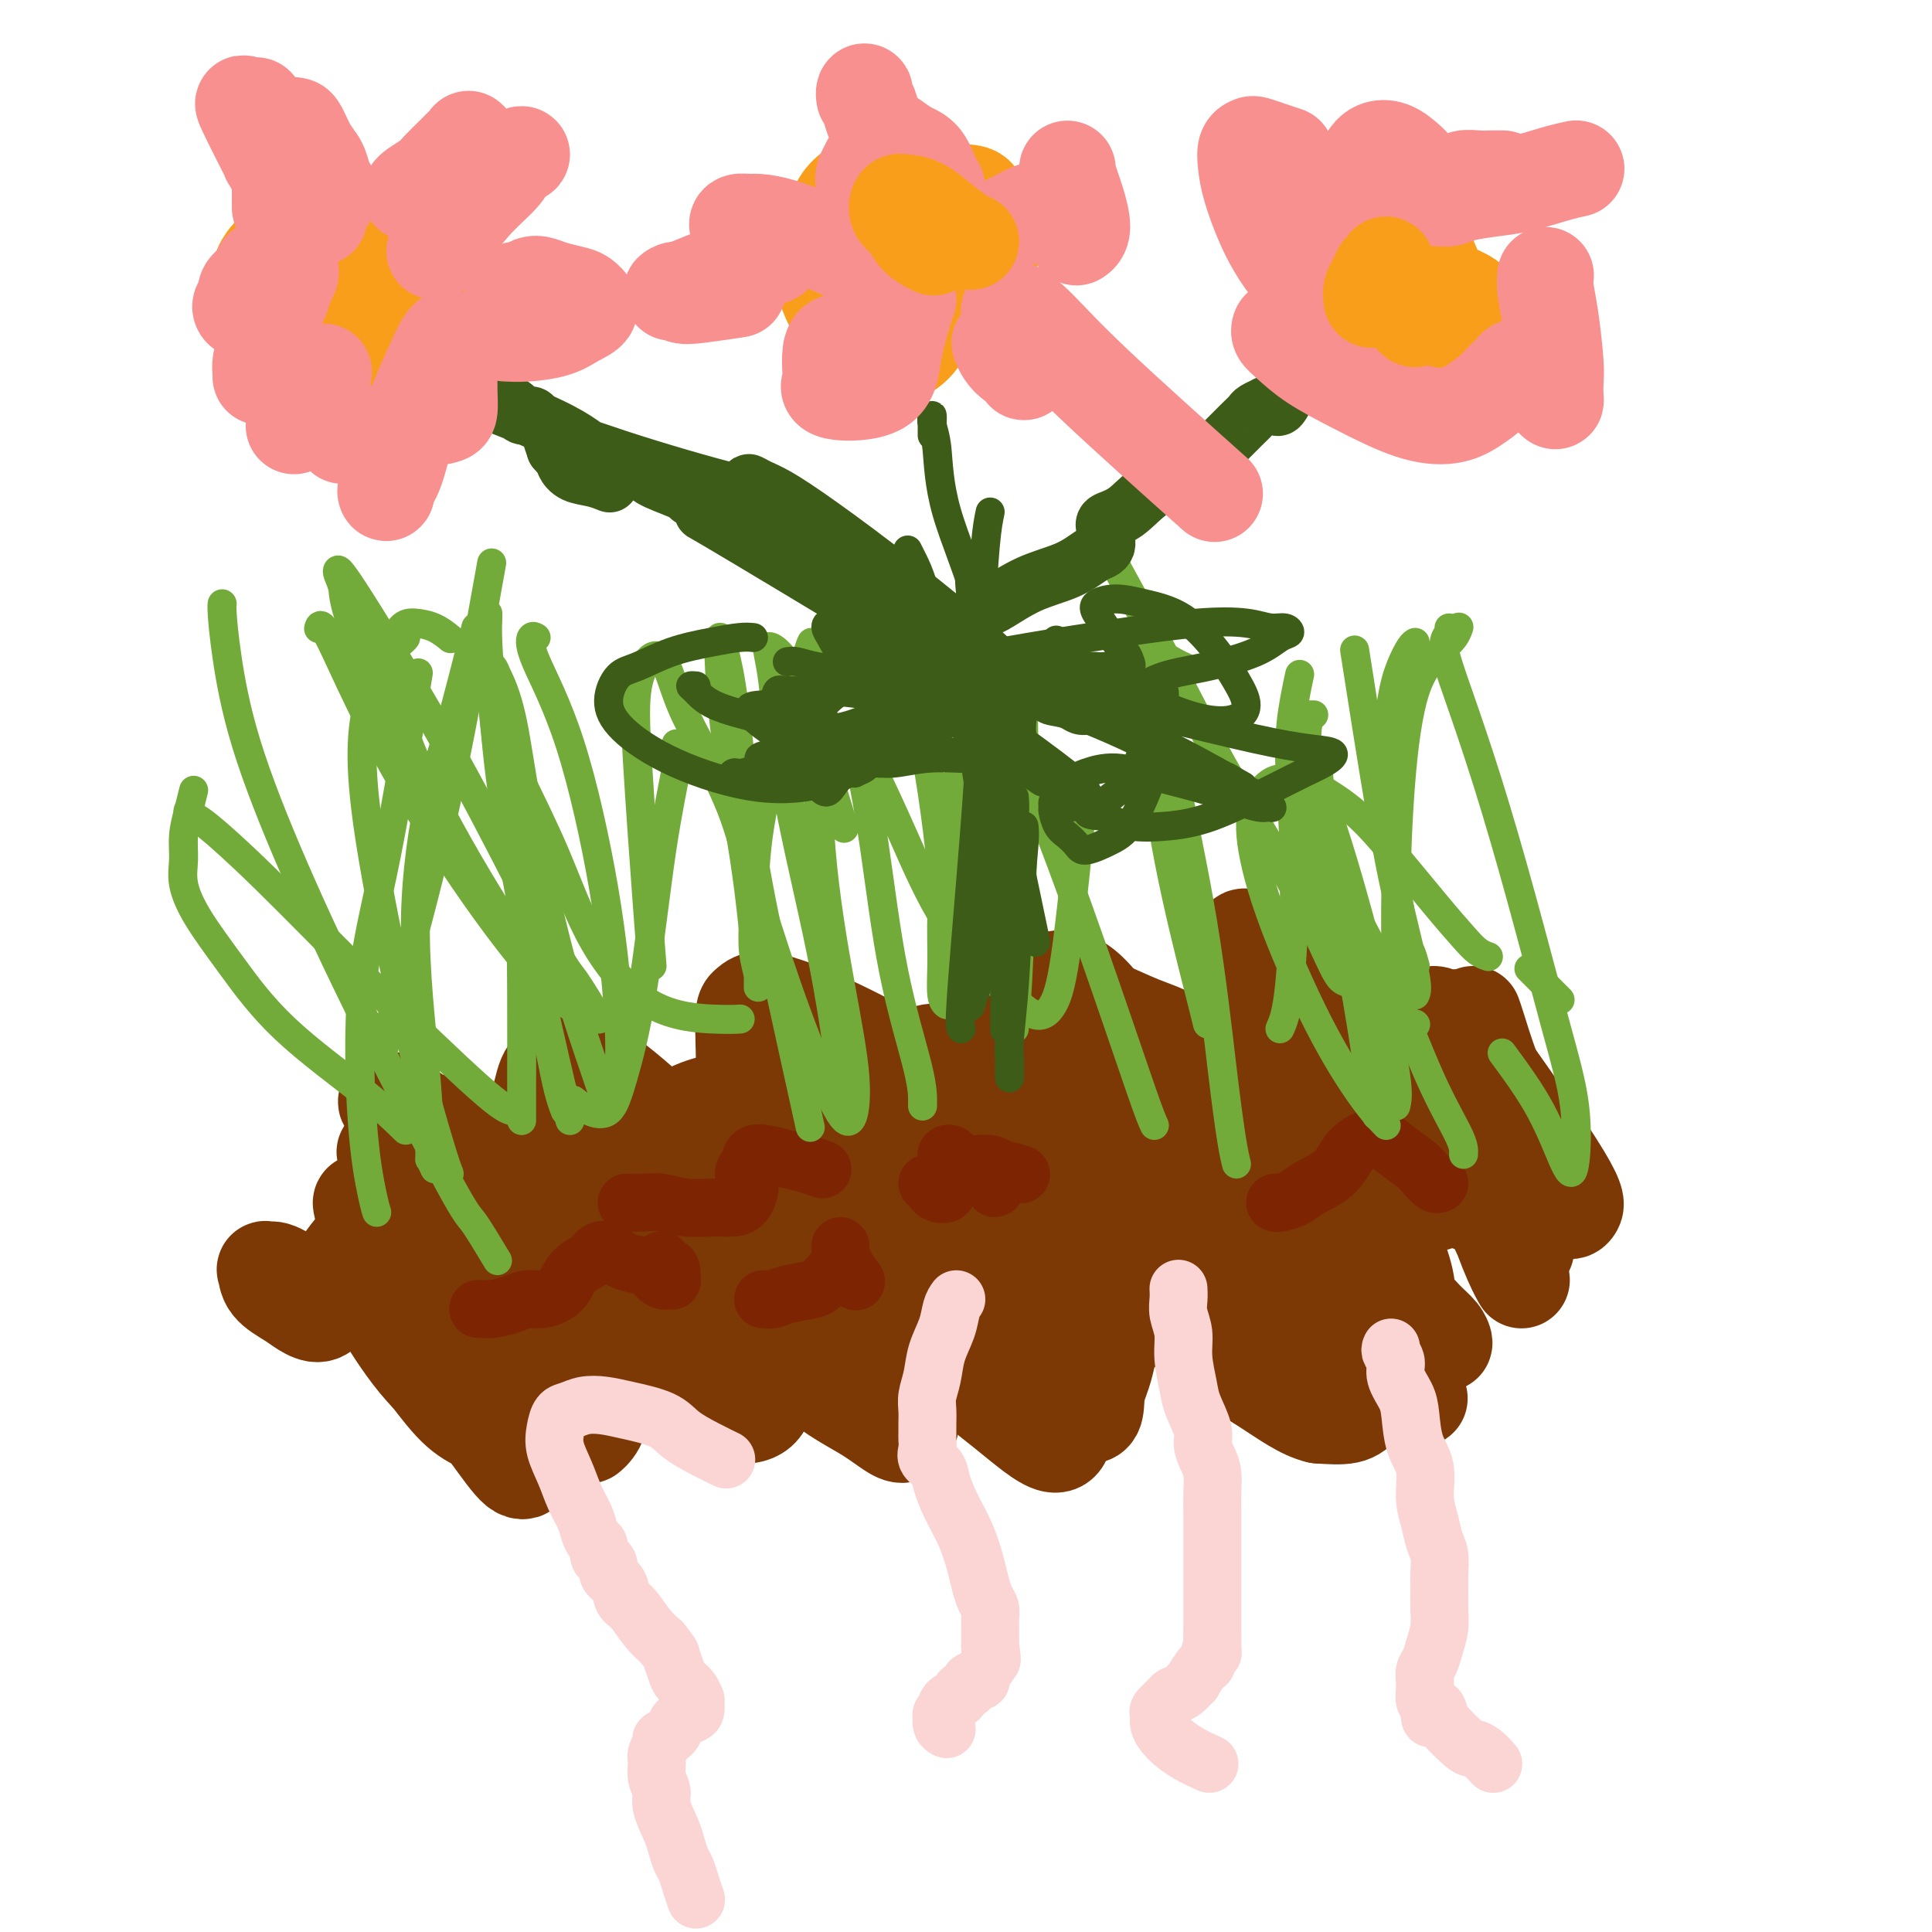 <svg viewBox='0 0 400 400' version='1.1' xmlns='http://www.w3.org/2000/svg' xmlns:xlink='http://www.w3.org/1999/xlink'><g fill='none' stroke='#7C3805' stroke-width='20' stroke-linecap='round' stroke-linejoin='round'><path d='M104,247c-0.230,-0.388 -0.460,-0.776 0,-2c0.460,-1.224 1.610,-3.285 3,-6c1.390,-2.715 3.022,-6.085 4,-9c0.978,-2.915 1.304,-5.376 2,-7c0.696,-1.624 1.763,-2.412 3,-3c1.237,-0.588 2.645,-0.976 5,0c2.355,0.976 5.656,3.316 10,7c4.344,3.684 9.732,8.712 14,12c4.268,3.288 7.417,4.838 10,6c2.583,1.162 4.602,1.938 6,2c1.398,0.062 2.176,-0.589 3,-2c0.824,-1.411 1.693,-3.582 2,-6c0.307,-2.418 0.052,-5.083 0,-7c-0.052,-1.917 0.100,-3.084 0,-4c-0.100,-0.916 -0.452,-1.580 0,-2c0.452,-0.420 1.709,-0.596 3,0c1.291,0.596 2.617,1.964 5,4c2.383,2.036 5.824,4.742 9,7c3.176,2.258 6.086,4.070 9,5c2.914,0.930 5.833,0.980 8,0c2.167,-0.980 3.584,-2.990 5,-5'/><path d='M205,237c1.543,-3.322 2.899,-9.125 4,-14c1.101,-4.875 1.947,-8.820 3,-12c1.053,-3.180 2.315,-5.594 4,-7c1.685,-1.406 3.795,-1.804 6,-1c2.205,0.804 4.505,2.811 9,9c4.495,6.189 11.184,16.560 14,21c2.816,4.440 1.758,2.947 2,4c0.242,1.053 1.783,4.651 2,6c0.217,1.349 -0.892,0.448 -2,0c-1.108,-0.448 -2.216,-0.444 -4,-1c-1.784,-0.556 -4.245,-1.671 -9,-3c-4.755,-1.329 -11.805,-2.872 -18,-4c-6.195,-1.128 -11.534,-1.840 -16,-1c-4.466,0.840 -8.060,3.231 -12,7c-3.940,3.769 -8.227,8.914 -12,13c-3.773,4.086 -7.032,7.112 -10,10c-2.968,2.888 -5.644,5.639 -9,7c-3.356,1.361 -7.392,1.334 -11,1c-3.608,-0.334 -6.788,-0.973 -11,-3c-4.212,-2.027 -9.455,-5.441 -14,-9c-4.545,-3.559 -8.390,-7.262 -11,-10c-2.610,-2.738 -3.983,-4.512 -5,-6c-1.017,-1.488 -1.676,-2.691 -2,-3c-0.324,-0.309 -0.311,0.276 0,1c0.311,0.724 0.922,1.586 2,3c1.078,1.414 2.624,3.380 4,5c1.376,1.620 2.581,2.896 4,4c1.419,1.104 3.050,2.038 4,2c0.950,-0.038 1.217,-1.049 2,-2c0.783,-0.951 2.081,-1.843 3,-4c0.919,-2.157 1.460,-5.578 2,-9'/><path d='M124,241c1.234,-3.686 0.818,-5.402 1,-7c0.182,-1.598 0.961,-3.080 2,-4c1.039,-0.920 2.338,-1.279 5,0c2.662,1.279 6.688,4.196 11,8c4.312,3.804 8.911,8.494 13,12c4.089,3.506 7.666,5.827 10,7c2.334,1.173 3.423,1.197 4,1c0.577,-0.197 0.642,-0.616 0,-2c-0.642,-1.384 -1.991,-3.735 -4,-6c-2.009,-2.265 -4.677,-4.445 -7,-6c-2.323,-1.555 -4.300,-2.485 -6,-3c-1.700,-0.515 -3.123,-0.613 -4,0c-0.877,0.613 -1.207,1.939 -1,4c0.207,2.061 0.952,4.858 2,7c1.048,2.142 2.398,3.630 5,5c2.602,1.370 6.457,2.621 10,2c3.543,-0.621 6.773,-3.116 9,-6c2.227,-2.884 3.449,-6.157 5,-10c1.551,-3.843 3.430,-8.256 5,-12c1.570,-3.744 2.831,-6.817 4,-9c1.169,-2.183 2.244,-3.475 4,-4c1.756,-0.525 4.191,-0.284 7,1c2.809,1.284 5.990,3.611 10,6c4.010,2.389 8.849,4.840 12,7c3.151,2.160 4.613,4.031 6,5c1.387,0.969 2.697,1.038 3,1c0.303,-0.038 -0.402,-0.181 -1,-1c-0.598,-0.819 -1.088,-2.312 -2,-5c-0.912,-2.688 -2.246,-6.570 -3,-10c-0.754,-3.430 -0.930,-6.409 0,-8c0.930,-1.591 2.965,-1.796 5,-2'/><path d='M229,212c4.015,1.521 11.551,6.324 15,9c3.449,2.676 2.809,3.226 5,5c2.191,1.774 7.211,4.772 10,7c2.789,2.228 3.345,3.687 3,4c-0.345,0.313 -1.591,-0.521 -2,-1c-0.409,-0.479 0.018,-0.605 -2,-2c-2.018,-1.395 -6.482,-4.060 -12,-7c-5.518,-2.940 -12.089,-6.156 -17,-8c-4.911,-1.844 -8.162,-2.316 -11,-1c-2.838,1.316 -5.264,4.422 -7,9c-1.736,4.578 -2.782,10.629 -4,16c-1.218,5.371 -2.606,10.061 -4,13c-1.394,2.939 -2.793,4.126 -5,5c-2.207,0.874 -5.223,1.436 -8,1c-2.777,-0.436 -5.317,-1.870 -9,-4c-3.683,-2.130 -8.510,-4.955 -14,-8c-5.490,-3.045 -11.644,-6.309 -17,-9c-5.356,-2.691 -9.915,-4.809 -13,-6c-3.085,-1.191 -4.697,-1.454 -6,-1c-1.303,0.454 -2.296,1.624 -3,3c-0.704,1.376 -1.120,2.959 -1,6c0.120,3.041 0.774,7.541 1,11c0.226,3.459 0.023,5.877 0,8c-0.023,2.123 0.134,3.951 0,5c-0.134,1.049 -0.558,1.319 -1,1c-0.442,-0.319 -0.903,-1.226 -1,-3c-0.097,-1.774 0.170,-4.415 1,-9c0.830,-4.585 2.222,-11.116 5,-16c2.778,-4.884 6.940,-8.123 11,-10c4.060,-1.877 8.017,-2.394 12,-2c3.983,0.394 7.991,1.697 12,3'/><path d='M167,231c5.648,0.944 7.769,2.803 10,4c2.231,1.197 4.571,1.732 6,2c1.429,0.268 1.949,0.267 2,0c0.051,-0.267 -0.365,-0.802 0,-3c0.365,-2.198 1.510,-6.059 2,-8c0.490,-1.941 0.326,-1.961 1,-3c0.674,-1.039 2.188,-3.095 4,-4c1.812,-0.905 3.922,-0.658 6,0c2.078,0.658 4.123,1.726 7,3c2.877,1.274 6.585,2.752 9,4c2.415,1.248 3.536,2.266 5,3c1.464,0.734 3.269,1.185 4,1c0.731,-0.185 0.387,-1.006 0,-2c-0.387,-0.994 -0.815,-2.163 -3,-4c-2.185,-1.837 -6.125,-4.344 -11,-5c-4.875,-0.656 -10.685,0.539 -17,2c-6.315,1.461 -13.135,3.189 -19,5c-5.865,1.811 -10.775,3.706 -16,5c-5.225,1.294 -10.763,1.988 -15,2c-4.237,0.012 -7.171,-0.658 -10,-1c-2.829,-0.342 -5.554,-0.356 -8,-1c-2.446,-0.644 -4.615,-1.917 -6,-3c-1.385,-1.083 -1.988,-1.977 -2,-2c-0.012,-0.023 0.566,0.825 3,2c2.434,1.175 6.725,2.676 11,4c4.275,1.324 8.536,2.472 18,5c9.464,2.528 24.133,6.437 30,8c5.867,1.563 2.934,0.782 0,0'/><path d='M182,223c-0.313,1.178 -0.627,2.356 -1,4c-0.373,1.644 -0.806,3.755 -2,6c-1.194,2.245 -3.147,4.623 -5,6c-1.853,1.377 -3.604,1.753 -6,2c-2.396,0.247 -5.436,0.367 -9,0c-3.564,-0.367 -7.653,-1.219 -11,-2c-3.347,-0.781 -5.953,-1.489 -8,-2c-2.047,-0.511 -3.534,-0.825 -4,-1c-0.466,-0.175 0.089,-0.213 1,0c0.911,0.213 2.178,0.676 6,2c3.822,1.324 10.201,3.508 16,5c5.799,1.492 11.020,2.293 15,2c3.980,-0.293 6.718,-1.680 8,-3c1.282,-1.320 1.107,-2.571 1,-3c-0.107,-0.429 -0.147,-0.034 -1,0c-0.853,0.034 -2.518,-0.291 -5,0c-2.482,0.291 -5.782,1.199 -9,2c-3.218,0.801 -6.355,1.495 -9,2c-2.645,0.505 -4.799,0.822 -6,2c-1.201,1.178 -1.448,3.216 -1,5c0.448,1.784 1.592,3.313 5,5c3.408,1.687 9.082,3.532 15,4c5.918,0.468 12.081,-0.442 17,-3c4.919,-2.558 8.594,-6.766 11,-10c2.406,-3.234 3.545,-5.496 5,-8c1.455,-2.504 3.228,-5.252 5,-8'/><path d='M210,230c3.903,-5.103 3.161,-4.860 4,-5c0.839,-0.140 3.260,-0.664 6,0c2.740,0.664 5.799,2.516 12,5c6.201,2.484 15.543,5.601 20,7c4.457,1.399 4.028,1.082 5,1c0.972,-0.082 3.346,0.073 5,-1c1.654,-1.073 2.589,-3.374 3,-6c0.411,-2.626 0.297,-5.579 0,-8c-0.297,-2.421 -0.778,-4.312 -1,-6c-0.222,-1.688 -0.184,-3.175 0,-4c0.184,-0.825 0.514,-0.988 1,-1c0.486,-0.012 1.128,0.129 2,1c0.872,0.871 1.974,2.473 4,4c2.026,1.527 4.976,2.978 7,4c2.024,1.022 3.123,1.615 4,2c0.877,0.385 1.534,0.561 2,0c0.466,-0.561 0.742,-1.861 0,-3c-0.742,-1.139 -2.501,-2.119 -4,-3c-1.499,-0.881 -2.738,-1.664 -4,-2c-1.262,-0.336 -2.547,-0.225 -3,1c-0.453,1.225 -0.072,3.564 2,7c2.072,3.436 5.837,7.968 9,12c3.163,4.032 5.723,7.562 8,10c2.277,2.438 4.270,3.783 5,4c0.730,0.217 0.198,-0.695 -1,-2c-1.198,-1.305 -3.062,-3.005 -6,-4c-2.938,-0.995 -6.950,-1.286 -13,-4c-6.050,-2.714 -14.137,-7.851 -20,-11c-5.863,-3.149 -9.502,-4.309 -12,-5c-2.498,-0.691 -3.857,-0.912 -3,1c0.857,1.912 3.928,5.956 7,10'/><path d='M249,234c3.155,4.167 7.542,9.583 16,20c8.458,10.417 20.988,25.833 26,32c5.012,6.167 2.506,3.083 0,0'/><path d='M284,257c-2.674,-3.934 -5.349,-7.868 -8,-11c-2.651,-3.132 -5.280,-5.463 -7,-7c-1.720,-1.537 -2.531,-2.279 -3,-2c-0.469,0.279 -0.595,1.579 0,4c0.595,2.421 1.913,5.964 3,9c1.087,3.036 1.944,5.566 3,8c1.056,2.434 2.312,4.773 3,6c0.688,1.227 0.810,1.342 1,1c0.190,-0.342 0.450,-1.139 0,-3c-0.450,-1.861 -1.608,-4.784 -3,-9c-1.392,-4.216 -3.016,-9.724 -4,-14c-0.984,-4.276 -1.328,-7.319 -1,-9c0.328,-1.681 1.329,-1.999 3,0c1.671,1.999 4.014,6.315 7,11c2.986,4.685 6.616,9.739 9,14c2.384,4.261 3.523,7.727 4,10c0.477,2.273 0.291,3.351 0,4c-0.291,0.649 -0.687,0.868 -2,1c-1.313,0.132 -3.543,0.176 -7,-2c-3.457,-2.176 -8.140,-6.572 -13,-11c-4.860,-4.428 -9.898,-8.887 -13,-12c-3.102,-3.113 -4.269,-4.880 -5,-5c-0.731,-0.120 -1.028,1.405 0,4c1.028,2.595 3.380,6.258 6,10c2.620,3.742 5.507,7.563 8,11c2.493,3.437 4.594,6.490 6,8c1.406,1.510 2.119,1.477 2,1c-0.119,-0.477 -1.071,-1.398 -2,-4c-0.929,-2.602 -1.837,-6.886 -3,-11c-1.163,-4.114 -2.582,-8.057 -4,-12'/><path d='M264,247c-1.510,-5.283 -1.785,-5.489 -2,-6c-0.215,-0.511 -0.371,-1.325 0,-2c0.371,-0.675 1.269,-1.210 2,2c0.731,3.210 1.295,10.167 1,14c-0.295,3.833 -1.447,4.544 -3,6c-1.553,1.456 -3.505,3.658 -7,4c-3.495,0.342 -8.532,-1.175 -14,-4c-5.468,-2.825 -11.365,-6.957 -16,-10c-4.635,-3.043 -8.006,-4.997 -10,-6c-1.994,-1.003 -2.611,-1.054 -3,0c-0.389,1.054 -0.549,3.212 0,6c0.549,2.788 1.806,6.207 4,11c2.194,4.793 5.323,10.960 7,16c1.677,5.040 1.902,8.951 2,11c0.098,2.049 0.069,2.234 -1,1c-1.069,-1.234 -3.178,-3.886 -6,-8c-2.822,-4.114 -6.358,-9.688 -11,-17c-4.642,-7.312 -10.390,-16.362 -14,-22c-3.610,-5.638 -5.082,-7.865 -5,-9c0.082,-1.135 1.716,-1.178 4,1c2.284,2.178 5.216,6.576 9,14c3.784,7.424 8.421,17.875 12,26c3.579,8.125 6.101,13.925 7,18c0.899,4.075 0.175,6.425 -2,6c-2.175,-0.425 -5.801,-3.626 -10,-7c-4.199,-3.374 -8.970,-6.921 -14,-12c-5.030,-5.079 -10.317,-11.691 -16,-18c-5.683,-6.309 -11.761,-12.314 -15,-15c-3.239,-2.686 -3.640,-2.053 -4,0c-0.360,2.053 -0.680,5.527 -1,9'/><path d='M158,256c0.421,3.631 1.973,8.209 3,12c1.027,3.791 1.531,6.796 2,9c0.469,2.204 0.905,3.606 1,4c0.095,0.394 -0.150,-0.221 -1,-1c-0.850,-0.779 -2.306,-1.721 -4,-4c-1.694,-2.279 -3.627,-5.896 -6,-9c-2.373,-3.104 -5.185,-5.694 -7,-8c-1.815,-2.306 -2.632,-4.328 -3,-5c-0.368,-0.672 -0.288,0.006 0,1c0.288,0.994 0.783,2.305 3,6c2.217,3.695 6.156,9.775 9,15c2.844,5.225 4.592,9.596 5,11c0.408,1.404 -0.524,-0.158 -2,-2c-1.476,-1.842 -3.495,-3.965 -6,-7c-2.505,-3.035 -5.496,-6.983 -9,-11c-3.504,-4.017 -7.520,-8.103 -10,-11c-2.480,-2.897 -3.424,-4.604 -4,-5c-0.576,-0.396 -0.786,0.520 0,2c0.786,1.480 2.566,3.523 4,6c1.434,2.477 2.523,5.389 4,9c1.477,3.611 3.342,7.921 4,10c0.658,2.079 0.108,1.929 -1,1c-1.108,-0.929 -2.773,-2.635 -5,-5c-2.227,-2.365 -5.014,-5.388 -9,-9c-3.986,-3.612 -9.169,-7.814 -13,-11c-3.831,-3.186 -6.309,-5.357 -8,-7c-1.691,-1.643 -2.594,-2.758 -3,-2c-0.406,0.758 -0.315,3.389 0,6c0.315,2.611 0.854,5.203 2,8c1.146,2.797 2.899,5.799 4,8c1.101,2.201 1.551,3.600 2,5'/><path d='M110,272c1.149,4.321 0.020,1.622 -1,0c-1.020,-1.622 -1.931,-2.168 -3,-3c-1.069,-0.832 -2.297,-1.949 -5,-5c-2.703,-3.051 -6.881,-8.037 -10,-12c-3.119,-3.963 -5.180,-6.903 -7,-9c-1.820,-2.097 -3.399,-3.349 -4,-4c-0.601,-0.651 -0.223,-0.699 0,0c0.223,0.699 0.292,2.145 1,4c0.708,1.855 2.056,4.117 3,6c0.944,1.883 1.483,3.386 2,5c0.517,1.614 1.012,3.340 1,4c-0.012,0.660 -0.532,0.255 -1,0c-0.468,-0.255 -0.885,-0.359 -2,-1c-1.115,-0.641 -2.929,-1.819 -4,-3c-1.071,-1.181 -1.400,-2.365 -2,-3c-0.600,-0.635 -1.471,-0.721 -2,-1c-0.529,-0.279 -0.717,-0.749 -1,-1c-0.283,-0.251 -0.660,-0.281 1,4c1.660,4.281 5.358,12.873 10,21c4.642,8.127 10.228,15.789 14,21c3.772,5.211 5.732,7.970 7,9c1.268,1.030 1.846,0.332 2,0c0.154,-0.332 -0.117,-0.296 -1,-2c-0.883,-1.704 -2.379,-5.147 -4,-9c-1.621,-3.853 -3.369,-8.115 -5,-11c-1.631,-2.885 -3.146,-4.392 -4,-6c-0.854,-1.608 -1.046,-3.318 -1,-4c0.046,-0.682 0.332,-0.338 1,0c0.668,0.338 1.718,0.668 4,3c2.282,2.332 5.795,6.666 9,10c3.205,3.334 6.103,5.667 9,8'/><path d='M117,293c4.573,4.266 4.506,4.431 5,4c0.494,-0.431 1.549,-1.457 2,-3c0.451,-1.543 0.297,-3.604 0,-6c-0.297,-2.396 -0.737,-5.128 -1,-7c-0.263,-1.872 -0.350,-2.886 -1,-4c-0.650,-1.114 -1.862,-2.330 0,-2c1.862,0.330 6.799,2.205 11,5c4.201,2.795 7.667,6.511 11,9c3.333,2.489 6.533,3.751 9,4c2.467,0.249 4.202,-0.515 5,-2c0.798,-1.485 0.661,-3.690 0,-6c-0.661,-2.310 -1.846,-4.724 -3,-7c-1.154,-2.276 -2.278,-4.414 -3,-6c-0.722,-1.586 -1.042,-2.622 -1,-3c0.042,-0.378 0.445,-0.100 1,0c0.555,0.100 1.263,0.022 4,3c2.737,2.978 7.502,9.012 12,13c4.498,3.988 8.730,5.929 12,8c3.270,2.071 5.579,4.272 7,4c1.421,-0.272 1.953,-3.019 2,-6c0.047,-2.981 -0.390,-6.197 -1,-9c-0.610,-2.803 -1.394,-5.192 -2,-8c-0.606,-2.808 -1.035,-6.035 -1,-8c0.035,-1.965 0.535,-2.667 1,-3c0.465,-0.333 0.897,-0.297 2,0c1.103,0.297 2.879,0.856 5,2c2.121,1.144 4.589,2.874 8,6c3.411,3.126 7.764,7.649 11,11c3.236,3.351 5.353,5.529 7,7c1.647,1.471 2.823,2.236 4,3'/><path d='M223,292c4.221,2.800 3.775,-0.702 4,-3c0.225,-2.298 1.121,-3.394 2,-7c0.879,-3.606 1.742,-9.721 2,-13c0.258,-3.279 -0.088,-3.721 0,-4c0.088,-0.279 0.609,-0.395 1,-1c0.391,-0.605 0.652,-1.698 2,-2c1.348,-0.302 3.782,0.186 6,1c2.218,0.814 4.219,1.954 7,3c2.781,1.046 6.342,1.999 9,3c2.658,1.001 4.414,2.050 6,3c1.586,0.950 3.002,1.801 4,2c0.998,0.199 1.578,-0.255 2,-1c0.422,-0.745 0.685,-1.781 1,-3c0.315,-1.219 0.681,-2.622 1,-4c0.319,-1.378 0.591,-2.733 1,-4c0.409,-1.267 0.955,-2.446 2,-3c1.045,-0.554 2.588,-0.483 4,0c1.412,0.483 2.694,1.377 5,3c2.306,1.623 5.636,3.976 8,6c2.364,2.024 3.763,3.720 5,5c1.237,1.280 2.312,2.146 3,3c0.688,0.854 0.988,1.697 1,2c0.012,0.303 -0.266,0.065 -1,0c-0.734,-0.065 -1.926,0.044 -3,0c-1.074,-0.044 -2.031,-0.241 -3,0c-0.969,0.241 -1.951,0.919 -3,2c-1.049,1.081 -2.165,2.563 -3,4c-0.835,1.437 -1.389,2.828 -2,4c-0.611,1.172 -1.280,2.123 -2,3c-0.720,0.877 -1.491,1.679 -3,2c-1.509,0.321 -3.754,0.160 -6,0'/><path d='M273,293c-3.313,-0.710 -7.097,-3.485 -11,-6c-3.903,-2.515 -7.926,-4.769 -11,-7c-3.074,-2.231 -5.199,-4.440 -7,-6c-1.801,-1.560 -3.277,-2.471 -4,-3c-0.723,-0.529 -0.691,-0.677 -1,-1c-0.309,-0.323 -0.959,-0.821 -1,-1c-0.041,-0.179 0.526,-0.038 1,0c0.474,0.038 0.855,-0.028 1,0c0.145,0.028 0.053,0.151 0,0c-0.053,-0.151 -0.066,-0.574 -2,-2c-1.934,-1.426 -5.790,-3.854 -11,-7c-5.210,-3.146 -11.774,-7.011 -17,-10c-5.226,-2.989 -9.113,-5.101 -12,-6c-2.887,-0.899 -4.772,-0.586 -6,0c-1.228,0.586 -1.798,1.446 -2,3c-0.202,1.554 -0.035,3.803 0,6c0.035,2.197 -0.062,4.344 0,6c0.062,1.656 0.284,2.823 0,4c-0.284,1.177 -1.075,2.365 -2,3c-0.925,0.635 -1.984,0.717 -3,1c-1.016,0.283 -1.988,0.765 -4,1c-2.012,0.235 -5.065,0.221 -9,-1c-3.935,-1.221 -8.752,-3.651 -13,-6c-4.248,-2.349 -7.927,-4.619 -11,-6c-3.073,-1.381 -5.539,-1.873 -7,-2c-1.461,-0.127 -1.917,0.110 -2,1c-0.083,0.890 0.209,2.432 1,4c0.791,1.568 2.083,3.162 4,5c1.917,1.838 4.458,3.919 7,6'/><path d='M151,269c3.210,2.690 5.735,3.914 8,5c2.265,1.086 4.270,2.035 7,2c2.730,-0.035 6.185,-1.053 8,-2c1.815,-0.947 1.989,-1.824 3,-3c1.011,-1.176 2.858,-2.650 4,-4c1.142,-1.350 1.580,-2.577 3,-4c1.420,-1.423 3.821,-3.044 6,-4c2.179,-0.956 4.135,-1.248 7,-1c2.865,0.248 6.641,1.036 10,2c3.359,0.964 6.303,2.103 9,3c2.697,0.897 5.147,1.553 7,2c1.853,0.447 3.109,0.685 4,1c0.891,0.315 1.416,0.708 2,1c0.584,0.292 1.227,0.483 -1,0c-2.227,-0.483 -7.325,-1.638 -15,-4c-7.675,-2.362 -17.926,-5.929 -27,-9c-9.074,-3.071 -16.970,-5.646 -24,-7c-7.030,-1.354 -13.192,-1.488 -18,-1c-4.808,0.488 -8.260,1.597 -11,3c-2.740,1.403 -4.768,3.099 -7,5c-2.232,1.901 -4.668,4.007 -7,6c-2.332,1.993 -4.560,3.874 -6,6c-1.440,2.126 -2.091,4.496 -3,7c-0.909,2.504 -2.076,5.142 -3,8c-0.924,2.858 -1.607,5.937 -2,8c-0.393,2.063 -0.498,3.111 -1,4c-0.502,0.889 -1.403,1.620 -2,2c-0.597,0.380 -0.892,0.410 -2,0c-1.108,-0.410 -3.031,-1.260 -5,-3c-1.969,-1.740 -3.985,-4.370 -6,-7'/><path d='M89,285c-3.779,-3.835 -6.728,-8.423 -9,-12c-2.272,-3.577 -3.869,-6.145 -5,-8c-1.131,-1.855 -1.796,-2.999 -2,-4c-0.204,-1.001 0.054,-1.859 0,-2c-0.054,-0.141 -0.421,0.434 0,1c0.421,0.566 1.629,1.122 2,2c0.371,0.878 -0.094,2.079 0,3c0.094,0.921 0.746,1.561 1,2c0.254,0.439 0.109,0.676 0,1c-0.109,0.324 -0.182,0.734 -1,1c-0.818,0.266 -2.381,0.387 -4,0c-1.619,-0.387 -3.296,-1.283 -5,-2c-1.704,-0.717 -3.437,-1.255 -5,-2c-1.563,-0.745 -2.956,-1.696 -4,-2c-1.044,-0.304 -1.739,0.040 -2,0c-0.261,-0.040 -0.089,-0.465 0,0c0.089,0.465 0.094,1.818 1,3c0.906,1.182 2.714,2.191 4,3c1.286,0.809 2.051,1.417 3,2c0.949,0.583 2.082,1.141 3,1c0.918,-0.141 1.621,-0.982 2,-2c0.379,-1.018 0.432,-2.214 1,-3c0.568,-0.786 1.650,-1.163 2,-2c0.350,-0.837 -0.031,-2.133 0,-3c0.031,-0.867 0.475,-1.304 1,-2c0.525,-0.696 1.130,-1.650 2,-2c0.870,-0.350 2.003,-0.094 3,0c0.997,0.094 1.856,0.027 3,0c1.144,-0.027 2.572,-0.013 4,0'/><path d='M84,258c2.309,0.040 3.081,0.141 4,0c0.919,-0.141 1.985,-0.522 3,-1c1.015,-0.478 1.979,-1.051 3,-3c1.021,-1.949 2.098,-5.272 3,-7c0.902,-1.728 1.630,-1.860 2,-2c0.370,-0.140 0.384,-0.289 1,-1c0.616,-0.711 1.836,-1.986 5,-3c3.164,-1.014 8.272,-1.769 14,-2c5.728,-0.231 12.078,0.061 18,0c5.922,-0.061 11.418,-0.474 16,-1c4.582,-0.526 8.249,-1.166 11,-2c2.751,-0.834 4.586,-1.862 6,-3c1.414,-1.138 2.407,-2.385 3,-4c0.593,-1.615 0.787,-3.597 1,-5c0.213,-1.403 0.446,-2.228 0,-3c-0.446,-0.772 -1.569,-1.492 -3,-2c-1.431,-0.508 -3.170,-0.803 -5,0c-1.830,0.803 -3.753,2.704 -6,5c-2.247,2.296 -4.819,4.989 -8,8c-3.181,3.011 -6.970,6.342 -11,9c-4.030,2.658 -8.301,4.642 -13,6c-4.699,1.358 -9.825,2.088 -14,2c-4.175,-0.088 -7.397,-0.994 -11,-2c-3.603,-1.006 -7.587,-2.113 -11,-4c-3.413,-1.887 -6.255,-4.552 -8,-7c-1.745,-2.448 -2.394,-4.677 -3,-6c-0.606,-1.323 -1.171,-1.741 -1,-2c0.171,-0.259 1.077,-0.358 2,0c0.923,0.358 1.864,1.173 3,2c1.136,0.827 2.467,1.665 4,3c1.533,1.335 3.266,3.168 5,5'/><path d='M94,238c2.585,1.770 2.547,2.196 3,3c0.453,0.804 1.397,1.985 2,2c0.603,0.015 0.866,-1.138 1,-2c0.134,-0.862 0.138,-1.433 0,-2c-0.138,-0.567 -0.419,-1.129 -1,-2c-0.581,-0.871 -1.460,-2.050 -2,-3c-0.540,-0.950 -0.739,-1.670 -1,-2c-0.261,-0.330 -0.583,-0.268 -1,0c-0.417,0.268 -0.928,0.743 -2,2c-1.072,1.257 -2.706,3.297 -4,5c-1.294,1.703 -2.247,3.071 -3,4c-0.753,0.929 -1.305,1.420 -2,2c-0.695,0.580 -1.532,1.249 -2,2c-0.468,0.751 -0.566,1.586 -1,2c-0.434,0.414 -1.205,0.408 -1,0c0.205,-0.408 1.386,-1.220 2,-2c0.614,-0.780 0.661,-1.530 3,-3c2.339,-1.470 6.969,-3.660 12,-5c5.031,-1.340 10.464,-1.828 16,-2c5.536,-0.172 11.175,-0.026 16,0c4.825,0.026 8.838,-0.066 12,0c3.162,0.066 5.474,0.292 7,0c1.526,-0.292 2.265,-1.101 3,-2c0.735,-0.899 1.467,-1.890 2,-4c0.533,-2.110 0.867,-5.341 1,-8c0.133,-2.659 0.066,-4.746 0,-7c-0.066,-2.254 -0.131,-4.676 0,-6c0.131,-1.324 0.458,-1.549 1,-2c0.542,-0.451 1.298,-1.129 3,-1c1.702,0.129 4.351,1.064 7,2'/><path d='M165,209c3.794,1.487 9.780,4.204 15,7c5.220,2.796 9.673,5.671 16,6c6.327,0.329 14.528,-1.886 18,-3c3.472,-1.114 2.216,-1.126 2,-2c-0.216,-0.874 0.607,-2.611 1,-4c0.393,-1.389 0.357,-2.430 1,-3c0.643,-0.570 1.966,-0.671 3,-1c1.034,-0.329 1.777,-0.888 3,-1c1.223,-0.112 2.924,0.222 5,1c2.076,0.778 4.527,2.000 7,3c2.473,1.000 4.968,1.776 7,3c2.032,1.224 3.602,2.894 5,4c1.398,1.106 2.624,1.648 4,2c1.376,0.352 2.901,0.514 4,0c1.099,-0.514 1.772,-1.703 2,-3c0.228,-1.297 0.010,-2.703 0,-5c-0.010,-2.297 0.188,-5.486 0,-8c-0.188,-2.514 -0.760,-4.351 -1,-6c-0.240,-1.649 -0.146,-3.108 0,-4c0.146,-0.892 0.344,-1.217 1,-1c0.656,0.217 1.771,0.976 3,2c1.229,1.024 2.574,2.313 5,5c2.426,2.687 5.935,6.772 9,10c3.065,3.228 5.687,5.599 8,8c2.313,2.401 4.319,4.831 6,6c1.681,1.169 3.039,1.076 4,1c0.961,-0.076 1.526,-0.134 2,-1c0.474,-0.866 0.858,-2.541 1,-4c0.142,-1.459 0.040,-2.703 0,-4c-0.040,-1.297 -0.020,-2.649 0,-4'/><path d='M296,213c0.036,-2.016 0.126,-3.056 1,-3c0.874,0.056 2.530,1.207 3,1c0.470,-0.207 -0.247,-1.771 4,4c4.247,5.771 13.459,18.879 18,26c4.541,7.121 4.410,8.257 4,9c-0.410,0.743 -1.100,1.093 -2,0c-0.900,-1.093 -2.010,-3.629 -4,-6c-1.990,-2.371 -4.860,-4.579 -8,-8c-3.140,-3.421 -6.551,-8.057 -9,-11c-2.449,-2.943 -3.936,-4.193 -5,-5c-1.064,-0.807 -1.705,-1.172 -2,-1c-0.295,0.172 -0.245,0.882 0,2c0.245,1.118 0.683,2.645 2,6c1.317,3.355 3.511,8.538 6,14c2.489,5.462 5.271,11.202 7,15c1.729,3.798 2.404,5.653 3,7c0.596,1.347 1.114,2.185 1,2c-0.114,-0.185 -0.859,-1.393 -2,-4c-1.141,-2.607 -2.677,-6.614 -4,-11c-1.323,-4.386 -2.432,-9.151 -4,-14c-1.568,-4.849 -3.596,-9.781 -5,-13c-1.404,-3.219 -2.182,-4.725 -3,-6c-0.818,-1.275 -1.674,-2.317 -2,-3c-0.326,-0.683 -0.123,-1.005 0,-1c0.123,0.005 0.165,0.339 0,1c-0.165,0.661 -0.539,1.649 0,3c0.539,1.351 1.990,3.063 4,7c2.010,3.937 4.580,10.098 7,15c2.420,4.902 4.692,8.543 6,11c1.308,2.457 1.654,3.728 2,5'/><path d='M314,255c3.178,6.600 1.622,2.600 1,1c-0.622,-1.600 -0.311,-0.800 0,0'/><path d='M305,210c0.249,0.690 0.498,1.379 1,3c0.502,1.621 1.257,4.173 3,9c1.743,4.827 4.473,11.928 6,17c1.527,5.072 1.850,8.115 2,10c0.150,1.885 0.125,2.610 0,2c-0.125,-0.610 -0.351,-2.556 -1,-4c-0.649,-1.444 -1.723,-2.384 -3,-4c-1.277,-1.616 -2.759,-3.906 -4,-6c-1.241,-2.094 -2.242,-3.993 -3,-5c-0.758,-1.007 -1.272,-1.124 -2,-1c-0.728,0.124 -1.669,0.488 -2,1c-0.331,0.512 -0.050,1.174 0,2c0.050,0.826 -0.130,1.818 0,3c0.130,1.182 0.571,2.555 1,4c0.429,1.445 0.847,2.962 1,4c0.153,1.038 0.041,1.598 0,2c-0.041,0.402 -0.011,0.647 0,1c0.011,0.353 0.003,0.815 0,1c-0.003,0.185 -0.002,0.092 0,0'/></g>
<g fill='none' stroke='#FBD4D4' stroke-width='12' stroke-linecap='round' stroke-linejoin='round'><path d='M150,302c0.321,0.156 0.642,0.312 0,0c-0.642,-0.312 -2.247,-1.092 -4,-2c-1.753,-0.908 -3.656,-1.943 -5,-3c-1.344,-1.057 -2.131,-2.136 -4,-3c-1.869,-0.864 -4.819,-1.512 -7,-2c-2.181,-0.488 -3.593,-0.816 -5,-1c-1.407,-0.184 -2.809,-0.224 -4,0c-1.191,0.224 -2.169,0.712 -3,1c-0.831,0.288 -1.513,0.376 -2,1c-0.487,0.624 -0.779,1.784 -1,3c-0.221,1.216 -0.372,2.489 0,4c0.372,1.511 1.265,3.259 2,5c0.735,1.741 1.311,3.474 2,5c0.689,1.526 1.490,2.846 2,4c0.510,1.154 0.728,2.141 1,3c0.272,0.859 0.599,1.591 1,2c0.401,0.409 0.876,0.494 1,1c0.124,0.506 -0.103,1.433 0,2c0.103,0.567 0.538,0.775 1,1c0.462,0.225 0.952,0.467 1,1c0.048,0.533 -0.346,1.357 0,2c0.346,0.643 1.433,1.106 2,2c0.567,0.894 0.616,2.219 1,3c0.384,0.781 1.103,1.018 2,2c0.897,0.982 1.970,2.709 3,4c1.030,1.291 2.015,2.145 3,3'/><path d='M137,340c2.103,2.690 1.860,2.413 2,3c0.140,0.587 0.664,2.036 1,3c0.336,0.964 0.483,1.442 1,2c0.517,0.558 1.405,1.196 2,2c0.595,0.804 0.899,1.774 1,2c0.101,0.226 -0.001,-0.291 0,0c0.001,0.291 0.104,1.391 0,2c-0.104,0.609 -0.414,0.727 -1,1c-0.586,0.273 -1.448,0.702 -2,1c-0.552,0.298 -0.793,0.464 -1,1c-0.207,0.536 -0.381,1.441 -1,2c-0.619,0.559 -1.684,0.771 -2,1c-0.316,0.229 0.116,0.473 0,1c-0.116,0.527 -0.779,1.335 -1,2c-0.221,0.665 0.000,1.186 0,2c-0.000,0.814 -0.221,1.922 0,3c0.221,1.078 0.885,2.127 1,3c0.115,0.873 -0.320,1.570 0,3c0.320,1.430 1.395,3.593 2,5c0.605,1.407 0.740,2.059 1,3c0.260,0.941 0.644,2.172 1,3c0.356,0.828 0.683,1.253 1,2c0.317,0.747 0.624,1.817 1,3c0.376,1.183 0.822,2.481 1,3c0.178,0.519 0.089,0.260 0,0'/><path d='M198,269c-0.364,0.511 -0.728,1.021 -1,2c-0.272,0.979 -0.451,2.425 -1,4c-0.549,1.575 -1.468,3.279 -2,5c-0.532,1.721 -0.679,3.459 -1,5c-0.321,1.541 -0.818,2.884 -1,4c-0.182,1.116 -0.048,2.004 0,3c0.048,0.996 0.011,2.101 0,3c-0.011,0.899 0.004,1.591 0,2c-0.004,0.409 -0.027,0.534 0,1c0.027,0.466 0.103,1.274 0,2c-0.103,0.726 -0.386,1.371 0,2c0.386,0.629 1.441,1.242 2,2c0.559,0.758 0.622,1.662 1,3c0.378,1.338 1.071,3.111 2,5c0.929,1.889 2.095,3.896 3,6c0.905,2.104 1.549,4.307 2,6c0.451,1.693 0.709,2.876 1,4c0.291,1.124 0.614,2.189 1,3c0.386,0.811 0.836,1.369 1,2c0.164,0.631 0.044,1.335 0,2c-0.044,0.665 -0.012,1.292 0,2c0.012,0.708 0.003,1.498 0,2c-0.003,0.502 -0.001,0.715 0,1c0.001,0.285 0.000,0.643 0,1'/><path d='M205,341c0.739,3.995 0.085,2.481 0,2c-0.085,-0.481 0.398,0.070 0,1c-0.398,0.930 -1.679,2.239 -2,3c-0.321,0.761 0.316,0.974 0,1c-0.316,0.026 -1.587,-0.134 -2,0c-0.413,0.134 0.030,0.562 0,1c-0.030,0.438 -0.532,0.887 -1,1c-0.468,0.113 -0.900,-0.110 -1,0c-0.100,0.110 0.132,0.554 0,1c-0.132,0.446 -0.628,0.894 -1,1c-0.372,0.106 -0.621,-0.131 -1,0c-0.379,0.131 -0.887,0.630 -1,1c-0.113,0.370 0.170,0.611 0,1c-0.170,0.389 -0.791,0.928 -1,1c-0.209,0.072 -0.004,-0.321 0,0c0.004,0.321 -0.191,1.356 0,2c0.191,0.644 0.769,0.898 1,1c0.231,0.102 0.116,0.051 0,0'/><path d='M244,267c-0.009,-0.160 -0.017,-0.320 0,0c0.017,0.320 0.061,1.121 0,2c-0.061,0.879 -0.225,1.836 0,3c0.225,1.164 0.838,2.535 1,4c0.162,1.465 -0.129,3.025 0,5c0.129,1.975 0.678,4.367 1,6c0.322,1.633 0.416,2.509 1,4c0.584,1.491 1.659,3.599 2,5c0.341,1.401 -0.052,2.095 0,3c0.052,0.905 0.550,2.020 1,3c0.450,0.980 0.853,1.826 1,3c0.147,1.174 0.039,2.677 0,4c-0.039,1.323 -0.011,2.465 0,4c0.011,1.535 0.003,3.464 0,5c-0.003,1.536 -0.001,2.680 0,4c0.001,1.320 0.000,2.815 0,4c-0.000,1.185 -0.000,2.061 0,3c0.000,0.939 0.000,1.942 0,3c-0.000,1.058 -0.000,2.169 0,3c0.000,0.831 0.000,1.380 0,2c-0.000,0.620 -0.000,1.310 0,2'/><path d='M251,339c0.054,5.533 0.188,2.367 0,2c-0.188,-0.367 -0.697,2.066 -1,3c-0.303,0.934 -0.400,0.369 -1,1c-0.600,0.631 -1.704,2.458 -2,3c-0.296,0.542 0.214,-0.202 0,0c-0.214,0.202 -1.153,1.349 -2,2c-0.847,0.651 -1.601,0.807 -2,1c-0.399,0.193 -0.442,0.425 -1,1c-0.558,0.575 -1.631,1.494 -2,2c-0.369,0.506 -0.035,0.598 0,1c0.035,0.402 -0.228,1.113 0,2c0.228,0.887 0.948,1.949 2,3c1.052,1.051 2.437,2.091 4,3c1.563,0.909 3.304,1.688 4,2c0.696,0.312 0.348,0.156 0,0'/><path d='M288,279c-0.128,0.260 -0.255,0.521 0,1c0.255,0.479 0.893,1.177 1,2c0.107,0.823 -0.317,1.772 0,3c0.317,1.228 1.377,2.736 2,4c0.623,1.264 0.811,2.284 1,4c0.189,1.716 0.379,4.129 1,6c0.621,1.871 1.673,3.199 2,5c0.327,1.801 -0.070,4.075 0,6c0.070,1.925 0.607,3.501 1,5c0.393,1.499 0.641,2.921 1,4c0.359,1.079 0.829,1.814 1,3c0.171,1.186 0.043,2.824 0,4c-0.043,1.176 -0.000,1.890 0,3c0.000,1.110 -0.042,2.615 0,4c0.042,1.385 0.169,2.651 0,4c-0.169,1.349 -0.634,2.781 -1,4c-0.366,1.219 -0.634,2.223 -1,3c-0.366,0.777 -0.831,1.325 -1,2c-0.169,0.675 -0.043,1.476 0,2c0.043,0.524 0.001,0.769 0,1c-0.001,0.231 0.038,0.447 0,1c-0.038,0.553 -0.154,1.444 0,2c0.154,0.556 0.577,0.778 1,1'/><path d='M296,353c-0.143,4.978 0.500,1.922 1,1c0.500,-0.922 0.858,0.291 1,1c0.142,0.709 0.070,0.915 1,2c0.930,1.085 2.862,3.048 4,4c1.138,0.952 1.480,0.894 2,1c0.520,0.106 1.217,0.375 2,1c0.783,0.625 1.652,1.607 2,2c0.348,0.393 0.174,0.196 0,0'/></g>
<g fill='none' stroke='#7D2502' stroke-width='12' stroke-linecap='round' stroke-linejoin='round'><path d='M99,271c0.298,-0.022 0.596,-0.044 1,0c0.404,0.044 0.913,0.153 2,0c1.087,-0.153 2.753,-0.568 4,-1c1.247,-0.432 2.076,-0.882 3,-1c0.924,-0.118 1.943,0.095 3,0c1.057,-0.095 2.153,-0.498 3,-1c0.847,-0.502 1.445,-1.105 2,-2c0.555,-0.895 1.068,-2.084 2,-3c0.932,-0.916 2.282,-1.559 3,-2c0.718,-0.441 0.805,-0.679 1,-1c0.195,-0.321 0.499,-0.725 1,-1c0.501,-0.275 1.197,-0.420 2,0c0.803,0.420 1.711,1.404 3,2c1.289,0.596 2.958,0.802 4,1c1.042,0.198 1.457,0.386 2,1c0.543,0.614 1.215,1.654 2,2c0.785,0.346 1.685,-0.002 2,0c0.315,0.002 0.046,0.354 0,0c-0.046,-0.354 0.131,-1.415 0,-2c-0.131,-0.585 -0.571,-0.693 -1,-1c-0.429,-0.307 -0.846,-0.813 -1,-1c-0.154,-0.187 -0.044,-0.053 0,0c0.044,0.053 0.022,0.027 0,0'/><path d='M192,245c0.370,0.322 0.740,0.645 1,1c0.260,0.355 0.409,0.744 1,1c0.591,0.256 1.623,0.381 2,0c0.377,-0.381 0.100,-1.269 0,-2c-0.100,-0.731 -0.024,-1.307 0,-2c0.024,-0.693 -0.005,-1.503 0,-2c0.005,-0.497 0.046,-0.681 0,-1c-0.046,-0.319 -0.177,-0.772 0,-1c0.177,-0.228 0.662,-0.230 1,0c0.338,0.230 0.528,0.691 1,1c0.472,0.309 1.226,0.466 2,1c0.774,0.534 1.567,1.446 2,2c0.433,0.554 0.504,0.752 1,1c0.496,0.248 1.416,0.547 2,1c0.584,0.453 0.833,1.061 1,1c0.167,-0.061 0.251,-0.790 0,-1c-0.251,-0.210 -0.837,0.097 -1,0c-0.163,-0.097 0.098,-0.600 0,-1c-0.098,-0.400 -0.556,-0.696 -1,-1c-0.444,-0.304 -0.873,-0.615 -1,-1c-0.127,-0.385 0.048,-0.846 0,-1c-0.048,-0.154 -0.321,-0.003 0,0c0.321,0.003 1.234,-0.142 2,0c0.766,0.142 1.383,0.571 2,1'/><path d='M207,242c1.511,0.222 3.289,0.778 4,1c0.711,0.222 0.356,0.111 0,0'/><path d='M264,249c0.139,0.069 0.278,0.139 1,0c0.722,-0.139 2.028,-0.485 3,-1c0.972,-0.515 1.610,-1.199 3,-2c1.390,-0.801 3.530,-1.718 5,-3c1.470,-1.282 2.268,-2.927 3,-4c0.732,-1.073 1.397,-1.574 2,-2c0.603,-0.426 1.144,-0.778 2,-1c0.856,-0.222 2.026,-0.315 3,0c0.974,0.315 1.753,1.037 3,2c1.247,0.963 2.961,2.167 4,3c1.039,0.833 1.402,1.295 2,2c0.598,0.705 1.430,1.651 2,2c0.570,0.349 0.877,0.100 1,0c0.123,-0.100 0.061,-0.050 0,0'/><path d='M170,242c0.245,0.090 0.489,0.180 0,0c-0.489,-0.180 -1.713,-0.631 -3,-1c-1.287,-0.369 -2.637,-0.657 -4,-1c-1.363,-0.343 -2.740,-0.741 -4,-1c-1.260,-0.259 -2.404,-0.379 -3,0c-0.596,0.379 -0.646,1.257 -1,2c-0.354,0.743 -1.014,1.352 -1,2c0.014,0.648 0.701,1.336 1,2c0.299,0.664 0.209,1.303 0,2c-0.209,0.697 -0.537,1.451 -1,2c-0.463,0.549 -1.061,0.893 -2,1c-0.939,0.107 -2.221,-0.024 -4,0c-1.779,0.024 -4.057,0.203 -6,0c-1.943,-0.203 -3.552,-0.786 -5,-1c-1.448,-0.214 -2.736,-0.058 -4,0c-1.264,0.058 -2.504,0.016 -3,0c-0.496,-0.016 -0.248,-0.008 0,0'/><path d='M158,269c0.644,0.088 1.288,0.176 2,0c0.712,-0.176 1.491,-0.617 3,-1c1.509,-0.383 3.749,-0.708 5,-1c1.251,-0.292 1.512,-0.552 2,-1c0.488,-0.448 1.202,-1.085 2,-2c0.798,-0.915 1.680,-2.107 2,-3c0.320,-0.893 0.079,-1.486 0,-2c-0.079,-0.514 0.004,-0.950 0,-1c-0.004,-0.050 -0.094,0.286 0,1c0.094,0.714 0.371,1.808 1,3c0.629,1.192 1.608,2.484 2,3c0.392,0.516 0.196,0.258 0,0'/></g>
<g fill='none' stroke='#73AB3A' stroke-width='6' stroke-linecap='round' stroke-linejoin='round'><path d='M78,251c-0.224,-0.695 -0.448,-1.390 -1,-4c-0.552,-2.610 -1.432,-7.136 -2,-15c-0.568,-7.864 -0.822,-19.067 0,-28c0.822,-8.933 2.721,-15.597 5,-27c2.279,-11.403 4.937,-27.544 6,-34c1.063,-6.456 0.532,-3.228 0,0'/><path d='M108,232c-0.004,-1.692 -0.008,-3.384 0,-8c0.008,-4.616 0.026,-12.155 0,-18c-0.026,-5.845 -0.098,-9.997 0,-13c0.098,-3.003 0.367,-4.856 1,-6c0.633,-1.144 1.632,-1.577 2,-2c0.368,-0.423 0.105,-0.835 0,-1c-0.105,-0.165 -0.053,-0.082 0,0'/><path d='M90,242c-0.432,-0.942 -0.864,-1.884 -1,-2c-0.136,-0.116 0.022,0.595 0,-2c-0.022,-2.595 -0.226,-8.495 -1,-17c-0.774,-8.505 -2.119,-19.613 -2,-30c0.119,-10.387 1.702,-20.052 3,-26c1.298,-5.948 2.311,-8.178 4,-14c1.689,-5.822 4.054,-15.235 5,-19c0.946,-3.765 0.473,-1.883 0,0'/><path d='M79,219c0.035,-0.204 0.070,-0.408 1,-4c0.930,-3.592 2.754,-10.571 5,-19c2.246,-8.429 4.912,-18.308 8,-33c3.088,-14.692 6.596,-34.198 8,-42c1.404,-7.802 0.702,-3.901 0,0'/><path d='M117,230c-0.552,-1.420 -1.104,-2.841 -2,-7c-0.896,-4.159 -2.135,-11.058 -4,-21c-1.865,-9.942 -4.356,-22.927 -6,-33c-1.644,-10.073 -2.440,-17.235 -3,-23c-0.560,-5.765 -0.882,-10.133 -1,-13c-0.118,-2.867 -0.032,-4.233 0,-5c0.032,-0.767 0.009,-0.933 0,-1c-0.009,-0.067 -0.005,-0.033 0,0'/><path d='M118,232c-0.334,-1.186 -0.669,-2.371 -2,-8c-1.331,-5.629 -3.660,-15.701 -6,-27c-2.340,-11.299 -4.692,-23.823 -6,-33c-1.308,-9.177 -1.571,-15.005 -2,-19c-0.429,-3.995 -1.023,-6.155 -1,-7c0.023,-0.845 0.665,-0.373 1,0c0.335,0.373 0.365,0.649 1,2c0.635,1.351 1.874,3.777 3,9c1.126,5.223 2.137,13.242 4,23c1.863,9.758 4.578,21.253 7,30c2.422,8.747 4.552,14.746 6,19c1.448,4.254 2.214,6.764 3,7c0.786,0.236 1.590,-1.801 2,-5c0.410,-3.199 0.424,-7.558 0,-14c-0.424,-6.442 -1.287,-14.966 -3,-25c-1.713,-10.034 -4.277,-21.578 -7,-30c-2.723,-8.422 -5.606,-13.721 -7,-17c-1.394,-3.279 -1.298,-4.537 -1,-5c0.298,-0.463 0.800,-0.132 1,0c0.200,0.132 0.100,0.066 0,0'/><path d='M113,205c-0.569,-1.011 -1.139,-2.022 -1,-2c0.139,0.022 0.985,1.078 -1,-2c-1.985,-3.078 -6.801,-10.289 -12,-19c-5.199,-8.711 -10.782,-18.921 -14,-27c-3.218,-8.079 -4.070,-14.028 -4,-18c0.070,-3.972 1.063,-5.968 2,-7c0.937,-1.032 1.818,-1.101 3,-1c1.182,0.101 2.664,0.373 4,1c1.336,0.627 2.524,1.608 3,2c0.476,0.392 0.238,0.196 0,0'/><path d='M124,211c-1.880,-3.127 -3.760,-6.254 -5,-8c-1.240,-1.746 -1.842,-2.110 -5,-8c-3.158,-5.890 -8.874,-17.306 -14,-27c-5.126,-9.694 -9.662,-17.668 -14,-25c-4.338,-7.332 -8.479,-14.023 -11,-18c-2.521,-3.977 -3.422,-5.241 -4,-6c-0.578,-0.759 -0.832,-1.014 -1,-1c-0.168,0.014 -0.249,0.297 0,1c0.249,0.703 0.830,1.828 1,3c0.170,1.172 -0.070,2.393 3,11c3.070,8.607 9.448,24.602 12,31c2.552,6.398 1.276,3.199 0,0'/><path d='M122,210c-2.299,-0.704 -4.598,-1.409 -9,-6c-4.402,-4.591 -10.906,-13.069 -17,-22c-6.094,-8.931 -11.776,-18.316 -16,-26c-4.224,-7.684 -6.988,-13.668 -9,-18c-2.012,-4.332 -3.273,-7.012 -4,-8c-0.727,-0.988 -0.922,-0.282 -1,0c-0.078,0.282 -0.039,0.141 0,0'/><path d='M106,230c-1.043,-0.317 -2.086,-0.634 -7,-5c-4.914,-4.366 -13.699,-12.781 -22,-21c-8.301,-8.219 -16.119,-16.241 -22,-22c-5.881,-5.759 -9.824,-9.255 -12,-11c-2.176,-1.745 -2.586,-1.739 -3,-2c-0.414,-0.261 -0.833,-0.789 -1,-1c-0.167,-0.211 -0.084,-0.106 0,0'/><path d='M103,261c-1.961,-3.264 -3.921,-6.528 -5,-8c-1.079,-1.472 -1.276,-1.153 -5,-8c-3.724,-6.847 -10.973,-20.860 -17,-33c-6.027,-12.140 -10.830,-22.405 -15,-32c-4.170,-9.595 -7.706,-18.518 -10,-26c-2.294,-7.482 -3.347,-13.521 -4,-18c-0.653,-4.479 -0.907,-7.398 -1,-9c-0.093,-1.602 -0.027,-1.886 0,-2c0.027,-0.114 0.013,-0.057 0,0'/><path d='M84,234c-2.275,-2.235 -4.551,-4.470 -9,-8c-4.449,-3.530 -11.073,-8.354 -16,-13c-4.927,-4.646 -8.158,-9.112 -11,-13c-2.842,-3.888 -5.295,-7.196 -7,-10c-1.705,-2.804 -2.663,-5.102 -3,-7c-0.337,-1.898 -0.051,-3.395 0,-5c0.051,-1.605 -0.131,-3.317 0,-5c0.131,-1.683 0.574,-3.338 1,-5c0.426,-1.662 0.836,-3.332 1,-4c0.164,-0.668 0.082,-0.334 0,0'/><path d='M93,243c-0.347,-0.850 -0.695,-1.700 -2,-6c-1.305,-4.300 -3.569,-12.048 -6,-22c-2.431,-9.952 -5.030,-22.106 -7,-33c-1.970,-10.894 -3.313,-20.527 -3,-28c0.313,-7.473 2.280,-12.787 4,-16c1.720,-3.213 3.194,-4.327 4,-5c0.806,-0.673 0.945,-0.907 1,-1c0.055,-0.093 0.028,-0.047 0,0'/><path d='M135,200c-0.215,-2.646 -0.430,-5.292 -1,-13c-0.570,-7.708 -1.494,-20.477 -2,-29c-0.506,-8.523 -0.595,-12.799 0,-16c0.595,-3.201 1.874,-5.325 3,-6c1.126,-0.675 2.100,0.101 3,2c0.900,1.899 1.726,4.923 3,8c1.274,3.077 2.998,6.208 5,10c2.002,3.792 4.283,8.244 6,13c1.717,4.756 2.868,9.814 5,17c2.132,7.186 5.243,16.500 8,24c2.757,7.500 5.159,13.187 7,17c1.841,3.813 3.121,5.753 4,5c0.879,-0.753 1.356,-4.200 1,-9c-0.356,-4.800 -1.545,-10.952 -3,-19c-1.455,-8.048 -3.177,-17.992 -4,-28c-0.823,-10.008 -0.747,-20.079 -1,-27c-0.253,-6.921 -0.836,-10.693 -1,-13c-0.164,-2.307 0.089,-3.150 0,-3c-0.089,0.150 -0.521,1.294 -1,3c-0.479,1.706 -1.005,3.974 -2,7c-0.995,3.026 -2.459,6.810 -4,12c-1.541,5.190 -3.159,11.786 -4,18c-0.841,6.214 -0.905,12.046 -1,16c-0.095,3.954 -0.222,6.029 0,8c0.222,1.971 0.791,3.838 1,5c0.209,1.162 0.056,1.621 0,2c-0.056,0.379 -0.016,0.680 0,0c0.016,-0.680 0.008,-2.340 0,-4'/><path d='M157,200c-0.242,1.854 -0.847,-7.010 -2,-16c-1.153,-8.990 -2.854,-18.104 -4,-26c-1.146,-7.896 -1.739,-14.573 -2,-19c-0.261,-4.427 -0.191,-6.603 0,-7c0.191,-0.397 0.504,0.985 1,3c0.496,2.015 1.174,4.664 2,11c0.826,6.336 1.799,16.358 3,25c1.201,8.642 2.631,15.904 5,27c2.369,11.096 5.677,26.028 7,32c1.323,5.972 0.662,2.986 0,0'/><path d='M140,154c0.246,0.937 0.492,1.873 0,5c-0.492,3.127 -1.724,8.444 -3,17c-1.276,8.556 -2.598,20.352 -4,29c-1.402,8.648 -2.884,14.149 -4,18c-1.116,3.851 -1.866,6.053 -3,7c-1.134,0.947 -2.651,0.640 -4,0c-1.349,-0.640 -2.528,-1.611 -3,-2c-0.472,-0.389 -0.236,-0.194 0,0'/><path d='M106,157c0.223,0.862 0.446,1.723 2,5c1.554,3.277 4.438,8.969 7,15c2.562,6.031 4.803,12.401 8,18c3.197,5.599 7.352,10.429 12,13c4.648,2.571 9.790,2.885 13,3c3.210,0.115 4.489,0.033 5,0c0.511,-0.033 0.256,-0.016 0,0'/><path d='M175,227c-0.161,-0.648 -0.322,-1.296 -1,-6c-0.678,-4.704 -1.872,-13.465 -4,-24c-2.128,-10.535 -5.189,-22.846 -7,-33c-1.811,-10.154 -2.372,-18.153 -3,-23c-0.628,-4.847 -1.323,-6.542 -1,-7c0.323,-0.458 1.664,0.320 3,2c1.336,1.680 2.667,4.260 5,11c2.333,6.740 5.666,17.640 7,22c1.334,4.360 0.667,2.180 0,0'/><path d='M191,229c0.045,-1.777 0.089,-3.554 -1,-8c-1.089,-4.446 -3.312,-11.560 -5,-20c-1.688,-8.440 -2.843,-18.205 -4,-26c-1.157,-7.795 -2.317,-13.620 -3,-17c-0.683,-3.380 -0.889,-4.315 -1,-5c-0.111,-0.685 -0.128,-1.119 0,-1c0.128,0.119 0.402,0.792 1,2c0.598,1.208 1.521,2.952 3,6c1.479,3.048 3.516,7.399 6,13c2.484,5.601 5.416,12.450 9,18c3.584,5.550 7.819,9.801 11,13c3.181,3.199 5.308,5.346 7,6c1.692,0.654 2.948,-0.186 4,-2c1.052,-1.814 1.899,-4.604 3,-13c1.101,-8.396 2.458,-22.399 3,-28c0.542,-5.601 0.271,-2.801 0,0'/><path d='M210,213c0.296,-3.533 0.593,-7.066 1,-16c0.407,-8.934 0.926,-23.270 1,-34c0.074,-10.730 -0.295,-17.856 0,-22c0.295,-4.144 1.254,-5.307 2,-6c0.746,-0.693 1.278,-0.917 2,-1c0.722,-0.083 1.635,-0.024 2,0c0.365,0.024 0.183,0.012 0,0'/><path d='M239,233c-0.446,-0.960 -0.892,-1.920 -3,-8c-2.108,-6.080 -5.877,-17.281 -10,-29c-4.123,-11.719 -8.598,-23.956 -12,-32c-3.402,-8.044 -5.730,-11.894 -7,-14c-1.270,-2.106 -1.481,-2.468 -2,-2c-0.519,0.468 -1.344,1.766 -2,3c-0.656,1.234 -1.142,2.403 -2,4c-0.858,1.597 -2.087,3.622 -3,7c-0.913,3.378 -1.509,8.110 -2,13c-0.491,4.890 -0.878,9.937 -1,14c-0.122,4.063 0.022,7.143 0,10c-0.022,2.857 -0.209,5.491 0,7c0.209,1.509 0.813,1.893 1,2c0.187,0.107 -0.044,-0.064 0,-2c0.044,-1.936 0.362,-5.635 0,-13c-0.362,-7.365 -1.403,-18.394 -3,-29c-1.597,-10.606 -3.748,-20.790 -5,-28c-1.252,-7.210 -1.604,-11.448 -1,-13c0.604,-1.552 2.162,-0.418 3,0c0.838,0.418 0.954,0.119 1,0c0.046,-0.119 0.023,-0.060 0,0'/><path d='M256,241c-0.275,-1.108 -0.550,-2.217 -1,-5c-0.450,-2.783 -1.076,-7.241 -2,-15c-0.924,-7.759 -2.147,-18.819 -4,-30c-1.853,-11.181 -4.335,-22.485 -6,-31c-1.665,-8.515 -2.512,-14.243 -3,-18c-0.488,-3.757 -0.615,-5.543 0,-6c0.615,-0.457 1.973,0.415 3,1c1.027,0.585 1.722,0.881 2,1c0.278,0.119 0.139,0.059 0,0'/><path d='M250,212c-0.280,-1.156 -0.559,-2.313 -2,-8c-1.441,-5.687 -4.043,-15.906 -6,-26c-1.957,-10.094 -3.270,-20.064 -4,-27c-0.730,-6.936 -0.876,-10.839 -1,-13c-0.124,-2.161 -0.226,-2.582 0,-3c0.226,-0.418 0.779,-0.834 1,-1c0.221,-0.166 0.111,-0.083 0,0'/><path d='M265,213c0.696,-1.553 1.391,-3.107 2,-9c0.609,-5.893 1.130,-16.126 1,-25c-0.130,-8.874 -0.911,-16.389 -1,-22c-0.089,-5.611 0.515,-9.318 1,-12c0.485,-2.682 0.853,-4.338 1,-5c0.147,-0.662 0.074,-0.331 0,0'/><path d='M289,229c0.259,-1.124 0.518,-2.249 0,-6c-0.518,-3.751 -1.814,-10.130 -4,-19c-2.186,-8.870 -5.261,-20.233 -8,-29c-2.739,-8.767 -5.140,-14.938 -6,-19c-0.860,-4.063 -0.179,-6.017 0,-7c0.179,-0.983 -0.144,-0.995 0,-1c0.144,-0.005 0.755,-0.001 1,0c0.245,0.001 0.122,0.001 0,0'/><path d='M285,231c-0.199,-0.588 -0.398,-1.177 -1,-5c-0.602,-3.823 -1.609,-10.881 -3,-19c-1.391,-8.119 -3.168,-17.300 -5,-25c-1.832,-7.700 -3.720,-13.920 -5,-18c-1.280,-4.080 -1.951,-6.022 -2,-7c-0.049,-0.978 0.525,-0.994 1,-1c0.475,-0.006 0.850,-0.002 1,0c0.150,0.002 0.075,0.001 0,0'/><path d='M293,212c0.000,0.000 0.100,0.100 0.1,0.1'/><path d='M287,221c0.332,-0.165 0.663,-0.330 0,-4c-0.663,-3.670 -2.321,-10.846 -4,-18c-1.679,-7.154 -3.378,-14.285 -5,-20c-1.622,-5.715 -3.167,-10.015 -4,-13c-0.833,-2.985 -0.955,-4.656 -1,-6c-0.045,-1.344 -0.012,-2.362 0,-3c0.012,-0.638 0.003,-0.897 0,-1c-0.003,-0.103 -0.002,-0.052 0,0'/><path d='M303,239c0.063,-0.818 0.127,-1.635 -1,-4c-1.127,-2.365 -3.444,-6.277 -6,-12c-2.556,-5.723 -5.350,-13.257 -9,-21c-3.650,-7.743 -8.156,-15.695 -11,-21c-2.844,-5.305 -4.027,-7.963 -5,-10c-0.973,-2.037 -1.736,-3.454 -2,-4c-0.264,-0.546 -0.028,-0.221 0,0c0.028,0.221 -0.151,0.336 0,1c0.151,0.664 0.631,1.875 1,4c0.369,2.125 0.626,5.165 1,8c0.374,2.835 0.865,5.466 2,8c1.135,2.534 2.914,4.972 4,7c1.086,2.028 1.477,3.644 2,5c0.523,1.356 1.176,2.450 1,3c-0.176,0.550 -1.181,0.557 -2,0c-0.819,-0.557 -1.451,-1.677 -3,-5c-1.549,-3.323 -4.014,-8.849 -8,-16c-3.986,-7.151 -9.491,-15.927 -13,-22c-3.509,-6.073 -5.022,-9.443 -9,-17c-3.978,-7.557 -10.422,-19.302 -13,-24c-2.578,-4.698 -1.289,-2.349 0,0'/><path d='M287,233c-1.364,-1.418 -2.728,-2.836 -5,-6c-2.272,-3.164 -5.452,-8.073 -9,-15c-3.548,-6.927 -7.463,-15.870 -10,-23c-2.537,-7.130 -3.694,-12.446 -4,-16c-0.306,-3.554 0.240,-5.345 1,-7c0.760,-1.655 1.734,-3.174 3,-4c1.266,-0.826 2.823,-0.961 4,-1c1.177,-0.039 1.974,0.016 4,1c2.026,0.984 5.280,2.897 8,5c2.720,2.103 4.904,4.395 8,8c3.096,3.605 7.103,8.521 10,12c2.897,3.479 4.684,5.520 6,7c1.316,1.480 2.162,2.398 3,3c0.838,0.602 1.668,0.886 2,1c0.332,0.114 0.166,0.057 0,0'/><path d='M311,218c2.870,3.899 5.740,7.797 8,12c2.260,4.203 3.909,8.709 5,11c1.091,2.291 1.624,2.365 2,0c0.376,-2.365 0.597,-7.171 0,-12c-0.597,-4.829 -2.011,-9.682 -4,-17c-1.989,-7.318 -4.554,-17.102 -7,-26c-2.446,-8.898 -4.775,-16.910 -7,-24c-2.225,-7.090 -4.348,-13.259 -6,-18c-1.652,-4.741 -2.835,-8.054 -3,-10c-0.165,-1.946 0.686,-2.524 1,-3c0.314,-0.476 0.090,-0.850 0,-1c-0.090,-0.150 -0.045,-0.075 0,0'/><path d='M323,207c-0.400,-0.400 -0.800,-0.800 -2,-2c-1.200,-1.200 -3.200,-3.200 -4,-4c-0.800,-0.800 -0.400,-0.400 0,0'/><path d='M286,153c0.422,0.000 0.844,0.000 1,0c0.156,0.000 0.044,0.000 0,0c-0.044,0.000 -0.022,0.000 0,0'/><path d='M293,206c0.258,-0.577 0.517,-1.155 0,-4c-0.517,-2.845 -1.809,-7.959 -3,-13c-1.191,-5.041 -2.282,-10.011 -4,-20c-1.718,-9.989 -4.062,-24.997 -5,-31c-0.938,-6.003 -0.469,-3.002 0,0'/><path d='M289,201c0.015,-0.747 0.030,-1.495 0,-4c-0.030,-2.505 -0.107,-6.768 0,-13c0.107,-6.232 0.396,-14.434 1,-22c0.604,-7.566 1.521,-14.497 3,-19c1.479,-4.503 3.520,-6.578 5,-8c1.480,-1.422 2.398,-2.191 3,-3c0.602,-0.809 0.886,-1.660 1,-2c0.114,-0.340 0.057,-0.170 0,0'/><path d='M293,200c-0.353,-1.276 -0.705,-2.552 -1,-3c-0.295,-0.448 -0.532,-0.069 -1,-2c-0.468,-1.931 -1.166,-6.174 -2,-12c-0.834,-5.826 -1.803,-13.235 -2,-20c-0.197,-6.765 0.378,-12.884 1,-17c0.622,-4.116 1.290,-6.227 2,-8c0.710,-1.773 1.460,-3.208 2,-4c0.540,-0.792 0.868,-0.941 1,-1c0.132,-0.059 0.066,-0.030 0,0'/></g>
<g fill='none' stroke='#3D5C18' stroke-width='6' stroke-linecap='round' stroke-linejoin='round'><path d='M199,213c-0.168,-0.432 -0.336,-0.864 0,-6c0.336,-5.136 1.177,-14.974 2,-25c0.823,-10.026 1.628,-20.238 2,-28c0.372,-7.762 0.310,-13.073 0,-16c-0.310,-2.927 -0.870,-3.470 -1,-4c-0.130,-0.530 0.168,-1.048 0,-1c-0.168,0.048 -0.802,0.662 -1,2c-0.198,1.338 0.041,3.401 0,6c-0.041,2.599 -0.361,5.734 0,10c0.361,4.266 1.403,9.664 2,14c0.597,4.336 0.748,7.612 1,10c0.252,2.388 0.604,3.888 1,5c0.396,1.112 0.836,1.834 1,2c0.164,0.166 0.052,-0.226 0,-2c-0.052,-1.774 -0.045,-4.929 -1,-10c-0.955,-5.071 -2.872,-12.056 -5,-19c-2.128,-6.944 -4.465,-13.847 -6,-19c-1.535,-5.153 -2.267,-8.557 -3,-11c-0.733,-2.443 -1.467,-3.927 -2,-5c-0.533,-1.073 -0.867,-1.735 -1,-2c-0.133,-0.265 -0.067,-0.132 0,0'/><path d='M210,175c0.272,-1.081 0.543,-2.161 0,-6c-0.543,-3.839 -1.901,-10.435 -3,-18c-1.099,-7.565 -1.941,-16.099 -4,-24c-2.059,-7.901 -5.336,-15.169 -7,-21c-1.664,-5.831 -1.714,-10.224 -2,-13c-0.286,-2.776 -0.809,-3.934 -1,-5c-0.191,-1.066 -0.051,-2.038 0,-2c0.051,0.038 0.014,1.087 0,2c-0.014,0.913 -0.004,1.689 0,2c0.004,0.311 0.002,0.155 0,0'/><path d='M205,137c-0.447,-0.412 -0.894,-0.823 -1,-1c-0.106,-0.177 0.129,-0.118 0,-1c-0.129,-0.882 -0.622,-2.704 -1,-5c-0.378,-2.296 -0.639,-5.067 -1,-7c-0.361,-1.933 -0.820,-3.029 -1,-4c-0.180,-0.971 -0.081,-1.818 0,-2c0.081,-0.182 0.145,0.299 0,1c-0.145,0.701 -0.497,1.620 0,5c0.497,3.380 1.843,9.221 3,16c1.157,6.779 2.125,14.498 3,20c0.875,5.502 1.659,8.789 3,15c1.341,6.211 3.240,15.346 4,19c0.760,3.654 0.380,1.827 0,0'/><path d='M205,106c-0.315,1.475 -0.630,2.951 -1,7c-0.370,4.049 -0.794,10.673 -1,18c-0.206,7.327 -0.195,15.358 0,23c0.195,7.642 0.574,14.896 1,21c0.426,6.104 0.898,11.059 1,14c0.102,2.941 -0.165,3.869 0,5c0.165,1.131 0.761,2.466 1,3c0.239,0.534 0.119,0.267 0,0'/><path d='M205,125c-0.332,1.344 -0.663,2.688 -1,7c-0.337,4.312 -0.678,11.593 -1,20c-0.322,8.407 -0.623,17.939 -1,26c-0.377,8.061 -0.830,14.649 -1,19c-0.170,4.351 -0.056,6.465 0,8c0.056,1.535 0.054,2.491 0,3c-0.054,0.509 -0.159,0.569 0,0c0.159,-0.569 0.581,-1.769 1,-3c0.419,-1.231 0.834,-2.495 1,-3c0.166,-0.505 0.083,-0.253 0,0'/><path d='M207,151c0.030,1.290 0.061,2.580 0,5c-0.061,2.420 -0.212,5.971 0,10c0.212,4.029 0.789,8.537 1,12c0.211,3.463 0.057,5.881 0,8c-0.057,2.119 -0.015,3.939 0,5c0.015,1.061 0.004,1.363 0,2c-0.004,0.637 -0.001,1.611 0,2c0.001,0.389 0.001,0.195 0,0'/><path d='M212,171c0.091,0.766 0.182,1.532 0,4c-0.182,2.468 -0.637,6.639 -1,12c-0.363,5.361 -0.633,11.913 -1,17c-0.367,5.087 -0.830,8.708 -1,11c-0.170,2.292 -0.045,3.253 0,4c0.045,0.747 0.012,1.278 0,2c-0.012,0.722 -0.003,1.635 0,2c0.003,0.365 0.002,0.183 0,0'/><path d='M210,165c0.083,0.971 0.166,1.943 0,4c-0.166,2.057 -0.580,5.200 -1,9c-0.420,3.800 -0.844,8.259 -1,13c-0.156,4.741 -0.042,9.766 0,13c0.042,3.234 0.011,4.678 0,6c-0.011,1.322 -0.003,2.520 0,3c0.003,0.480 0.002,0.240 0,0'/><path d='M207,136c-0.313,0.205 -0.626,0.409 -2,0c-1.374,-0.409 -3.808,-1.432 -6,-2c-2.192,-0.568 -4.141,-0.683 -6,-1c-1.859,-0.317 -3.628,-0.838 -5,-1c-1.372,-0.162 -2.346,0.035 -3,0c-0.654,-0.035 -0.986,-0.302 -1,0c-0.014,0.302 0.290,1.175 1,2c0.710,0.825 1.826,1.604 3,3c1.174,1.396 2.407,3.410 4,5c1.593,1.590 3.546,2.756 5,4c1.454,1.244 2.408,2.565 3,3c0.592,0.435 0.820,-0.016 1,0c0.180,0.016 0.310,0.499 0,0c-0.310,-0.499 -1.060,-1.980 -3,-4c-1.940,-2.020 -5.071,-4.577 -8,-7c-2.929,-2.423 -5.658,-4.711 -8,-6c-2.342,-1.289 -4.298,-1.580 -6,-2c-1.702,-0.420 -3.152,-0.969 -4,-1c-0.848,-0.031 -1.095,0.455 -1,1c0.095,0.545 0.530,1.150 1,2c0.470,0.850 0.973,1.945 2,3c1.027,1.055 2.578,2.068 4,3c1.422,0.932 2.716,1.782 4,2c1.284,0.218 2.560,-0.196 4,0c1.440,0.196 3.046,1.001 4,1c0.954,-0.001 1.257,-0.808 2,-1c0.743,-0.192 1.927,0.231 2,0c0.073,-0.231 -0.963,-1.115 -2,-2'/><path d='M192,138c-0.492,-0.718 -0.721,-1.512 -2,-2c-1.279,-0.488 -3.609,-0.671 -5,-1c-1.391,-0.329 -1.844,-0.805 -3,-1c-1.156,-0.195 -3.015,-0.109 -4,0c-0.985,0.109 -1.094,0.240 1,2c2.094,1.760 6.392,5.148 11,8c4.608,2.852 9.526,5.167 13,7c3.474,1.833 5.506,3.184 7,4c1.494,0.816 2.452,1.098 3,1c0.548,-0.098 0.686,-0.576 0,-1c-0.686,-0.424 -2.197,-0.793 -5,-2c-2.803,-1.207 -6.898,-3.253 -12,-5c-5.102,-1.747 -11.212,-3.194 -16,-4c-4.788,-0.806 -8.254,-0.969 -11,-1c-2.746,-0.031 -4.771,0.071 -6,0c-1.229,-0.071 -1.663,-0.315 -2,0c-0.337,0.315 -0.578,1.190 0,2c0.578,0.810 1.977,1.556 4,3c2.023,1.444 4.672,3.585 7,5c2.328,1.415 4.335,2.104 6,3c1.665,0.896 2.989,1.997 4,2c1.011,0.003 1.711,-1.093 2,-2c0.289,-0.907 0.167,-1.624 0,-3c-0.167,-1.376 -0.381,-3.412 -1,-5c-0.619,-1.588 -1.644,-2.726 -2,-4c-0.356,-1.274 -0.044,-2.682 0,-3c0.044,-0.318 -0.180,0.453 0,1c0.180,0.547 0.766,0.871 1,1c0.234,0.129 0.117,0.065 0,0'/><path d='M196,136c1.220,0.151 2.440,0.302 5,0c2.560,-0.302 6.460,-1.058 12,-2c5.540,-0.942 12.720,-2.071 19,-3c6.280,-0.929 11.660,-1.657 16,-2c4.340,-0.343 7.642,-0.301 10,0c2.358,0.301 3.774,0.860 5,1c1.226,0.140 2.264,-0.138 3,0c0.736,0.138 1.171,0.693 1,1c-0.171,0.307 -0.948,0.365 -2,1c-1.052,0.635 -2.379,1.847 -5,3c-2.621,1.153 -6.536,2.245 -10,3c-3.464,0.755 -6.477,1.172 -9,2c-2.523,0.828 -4.555,2.068 -6,3c-1.445,0.932 -2.302,1.555 -3,2c-0.698,0.445 -1.238,0.711 -1,1c0.238,0.289 1.253,0.601 3,1c1.747,0.399 4.225,0.884 9,2c4.775,1.116 11.848,2.864 17,4c5.152,1.136 8.382,1.660 11,2c2.618,0.340 4.622,0.497 5,1c0.378,0.503 -0.871,1.354 -2,2c-1.129,0.646 -2.139,1.089 -4,2c-1.861,0.911 -4.573,2.291 -8,4c-3.427,1.709 -7.568,3.747 -11,5c-3.432,1.253 -6.155,1.722 -9,2c-2.845,0.278 -5.813,0.365 -8,0c-2.187,-0.365 -3.594,-1.183 -5,-2'/><path d='M229,169c-4.202,-0.161 -3.707,-0.565 -4,-1c-0.293,-0.435 -1.375,-0.902 -2,-1c-0.625,-0.098 -0.794,0.173 -1,0c-0.206,-0.173 -0.448,-0.791 -1,-1c-0.552,-0.209 -1.414,-0.008 -2,0c-0.586,0.008 -0.897,-0.178 -1,0c-0.103,0.178 0.004,0.719 0,1c-0.004,0.281 -0.117,0.301 0,1c0.117,0.699 0.463,2.077 1,3c0.537,0.923 1.264,1.392 2,2c0.736,0.608 1.479,1.355 2,2c0.521,0.645 0.819,1.187 2,1c1.181,-0.187 3.246,-1.104 5,-2c1.754,-0.896 3.199,-1.770 5,-5c1.801,-3.230 3.958,-8.817 5,-13c1.042,-4.183 0.967,-6.961 1,-9c0.033,-2.039 0.172,-3.340 0,-4c-0.172,-0.660 -0.657,-0.679 -1,0c-0.343,0.679 -0.544,2.057 -1,4c-0.456,1.943 -1.167,4.450 -2,7c-0.833,2.550 -1.790,5.142 -3,7c-1.210,1.858 -2.675,2.982 -4,4c-1.325,1.018 -2.511,1.930 -4,2c-1.489,0.070 -3.281,-0.701 -5,-2c-1.719,-1.299 -3.364,-3.126 -5,-5c-1.636,-1.874 -3.261,-3.795 -4,-6c-0.739,-2.205 -0.590,-4.694 0,-7c0.590,-2.306 1.620,-4.429 3,-6c1.380,-1.571 3.108,-2.592 5,-3c1.892,-0.408 3.946,-0.204 6,0'/><path d='M226,138c2.723,-0.179 4.032,0.873 5,2c0.968,1.127 1.595,2.328 3,3c1.405,0.672 3.589,0.816 2,2c-1.589,1.184 -6.952,3.407 -10,4c-3.048,0.593 -3.780,-0.445 -5,-1c-1.220,-0.555 -2.929,-0.625 -4,-1c-1.071,-0.375 -1.504,-1.053 -2,-2c-0.496,-0.947 -1.056,-2.163 -1,-3c0.056,-0.837 0.728,-1.296 2,-2c1.272,-0.704 3.143,-1.652 5,-2c1.857,-0.348 3.699,-0.095 5,0c1.301,0.095 2.059,0.033 3,0c0.941,-0.033 2.064,-0.039 3,0c0.936,0.039 1.685,0.121 2,0c0.315,-0.121 0.197,-0.445 0,-1c-0.197,-0.555 -0.472,-1.342 -1,-2c-0.528,-0.658 -1.308,-1.186 -2,-2c-0.692,-0.814 -1.297,-1.915 -2,-3c-0.703,-1.085 -1.503,-2.156 -2,-3c-0.497,-0.844 -0.692,-1.462 0,-2c0.692,-0.538 2.271,-0.995 4,-1c1.729,-0.005 3.607,0.441 6,1c2.393,0.559 5.302,1.229 8,3c2.698,1.771 5.187,4.643 7,7c1.813,2.357 2.950,4.198 4,6c1.050,1.802 2.013,3.566 2,5c-0.013,1.434 -1.004,2.540 -3,3c-1.996,0.460 -4.999,0.274 -9,-1c-4.001,-1.274 -9.001,-3.637 -14,-6'/><path d='M232,142c-3.874,-1.743 -6.560,-3.100 -9,-4c-2.440,-0.900 -4.636,-1.343 -5,-1c-0.364,0.343 1.102,1.471 0,1c-1.102,-0.471 -4.772,-2.541 2,2c6.772,4.541 23.987,15.693 31,20c7.013,4.307 3.826,1.769 3,1c-0.826,-0.769 0.710,0.231 2,1c1.290,0.769 2.334,1.306 0,0c-2.334,-1.306 -8.047,-4.455 -11,-6c-2.953,-1.545 -3.146,-1.486 -7,-3c-3.854,-1.514 -11.368,-4.600 -17,-7c-5.632,-2.400 -9.381,-4.115 -12,-5c-2.619,-0.885 -4.108,-0.941 -5,-1c-0.892,-0.059 -1.186,-0.122 -1,0c0.186,0.122 0.853,0.430 2,1c1.147,0.570 2.773,1.404 7,3c4.227,1.596 11.053,3.954 18,7c6.947,3.046 14.014,6.780 19,9c4.986,2.220 7.889,2.926 10,4c2.111,1.074 3.429,2.517 4,3c0.571,0.483 0.395,0.006 0,0c-0.395,-0.006 -1.009,0.460 -3,0c-1.991,-0.460 -5.360,-1.847 -9,-3c-3.640,-1.153 -7.550,-2.071 -11,-3c-3.450,-0.929 -6.438,-1.868 -9,-2c-2.562,-0.132 -4.698,0.542 -6,1c-1.302,0.458 -1.772,0.700 -2,1c-0.228,0.300 -0.215,0.658 0,1c0.215,0.342 0.633,0.669 1,1c0.367,0.331 0.684,0.665 1,1'/><path d='M225,164c-0.473,0.145 -1.657,-1.491 -2,-2c-0.343,-0.509 0.153,0.109 0,0c-0.153,-0.109 -0.954,-0.946 -5,-4c-4.046,-3.054 -11.335,-8.325 -14,-10c-2.665,-1.675 -0.706,0.246 0,1c0.706,0.754 0.157,0.340 0,1c-0.157,0.660 0.076,2.394 1,4c0.924,1.606 2.537,3.084 4,4c1.463,0.916 2.776,1.271 4,2c1.224,0.729 2.357,1.834 3,2c0.643,0.166 0.794,-0.607 1,-1c0.206,-0.393 0.465,-0.407 -2,-2c-2.465,-1.593 -7.655,-4.767 -12,-7c-4.345,-2.233 -7.844,-3.526 -11,-5c-3.156,-1.474 -5.967,-3.129 -8,-4c-2.033,-0.871 -3.288,-0.958 -4,-1c-0.712,-0.042 -0.881,-0.039 -1,0c-0.119,0.039 -0.188,0.115 0,1c0.188,0.885 0.633,2.581 2,4c1.367,1.419 3.656,2.562 6,4c2.344,1.438 4.741,3.170 7,4c2.259,0.830 4.378,0.757 6,1c1.622,0.243 2.745,0.801 3,1c0.255,0.199 -0.358,0.038 -1,0c-0.642,-0.038 -1.313,0.045 -3,0c-1.687,-0.045 -4.390,-0.218 -7,0c-2.610,0.218 -5.126,0.828 -7,1c-1.874,0.172 -3.107,-0.094 -4,0c-0.893,0.094 -1.447,0.547 -2,1'/><path d='M179,159c-4.087,0.535 -2.303,0.873 -2,1c0.303,0.127 -0.875,0.044 -1,0c-0.125,-0.044 0.801,-0.049 1,0c0.199,0.049 -0.330,0.153 0,0c0.330,-0.153 1.519,-0.561 2,-1c0.481,-0.439 0.255,-0.909 2,-2c1.745,-1.091 5.460,-2.805 1,-3c-4.460,-0.195 -17.094,1.128 -22,2c-4.906,0.872 -2.083,1.292 -2,2c0.083,0.708 -2.573,1.703 -4,2c-1.427,0.297 -1.626,-0.106 -2,0c-0.374,0.106 -0.922,0.720 -1,1c-0.078,0.280 0.313,0.226 1,0c0.687,-0.226 1.669,-0.624 3,-1c1.331,-0.376 3.012,-0.729 5,-1c1.988,-0.271 4.283,-0.461 6,-1c1.717,-0.539 2.855,-1.429 4,-2c1.145,-0.571 2.295,-0.825 3,-1c0.705,-0.175 0.965,-0.271 1,-1c0.035,-0.729 -0.153,-2.090 -1,-3c-0.847,-0.910 -2.352,-1.367 -4,-2c-1.648,-0.633 -3.440,-1.442 -5,-2c-1.560,-0.558 -2.887,-0.866 -4,-1c-1.113,-0.134 -2.012,-0.094 -3,0c-0.988,0.094 -2.066,0.244 -2,1c0.066,0.756 1.275,2.120 4,4c2.725,1.880 6.964,4.275 12,5c5.036,0.725 10.867,-0.222 16,-2c5.133,-1.778 9.566,-4.389 14,-7'/><path d='M201,147c5.733,-3.978 13.067,-10.422 16,-13c2.933,-2.578 1.467,-1.289 0,0'/><path d='M163,137c0.532,-0.096 1.063,-0.192 2,0c0.937,0.192 2.279,0.673 4,1c1.721,0.327 3.822,0.499 6,1c2.178,0.501 4.434,1.330 6,2c1.566,0.670 2.444,1.179 3,2c0.556,0.821 0.792,1.952 0,3c-0.792,1.048 -2.611,2.011 -5,3c-2.389,0.989 -5.349,2.002 -9,2c-3.651,-0.002 -7.994,-1.020 -12,-2c-4.006,-0.980 -7.676,-1.923 -10,-3c-2.324,-1.077 -3.303,-2.289 -4,-3c-0.697,-0.711 -1.111,-0.922 -1,-1c0.111,-0.078 0.746,-0.022 1,0c0.254,0.022 0.127,0.011 0,0'/><path d='M156,132c-0.782,-0.075 -1.563,-0.150 -3,0c-1.437,0.150 -3.528,0.524 -6,1c-2.472,0.476 -5.324,1.055 -8,2c-2.676,0.945 -5.177,2.257 -7,3c-1.823,0.743 -2.970,0.918 -4,2c-1.030,1.082 -1.944,3.070 -2,5c-0.056,1.930 0.746,3.801 3,6c2.254,2.199 5.960,4.725 11,7c5.040,2.275 11.415,4.300 17,5c5.585,0.700 10.381,0.077 14,-1c3.619,-1.077 6.061,-2.606 8,-5c1.939,-2.394 3.373,-5.652 4,-8c0.627,-2.348 0.446,-3.787 0,-5c-0.446,-1.213 -1.156,-2.202 -2,-3c-0.844,-0.798 -1.820,-1.406 -3,-1c-1.180,0.406 -2.563,1.827 -4,3c-1.437,1.173 -2.929,2.099 -4,4c-1.071,1.901 -1.721,4.778 -2,7c-0.279,2.222 -0.185,3.790 0,5c0.185,1.210 0.462,2.061 1,3c0.538,0.939 1.338,1.966 2,2c0.662,0.034 1.188,-0.924 2,-2c0.812,-1.076 1.911,-2.271 3,-4c1.089,-1.729 2.167,-3.994 3,-6c0.833,-2.006 1.419,-3.754 2,-5c0.581,-1.246 1.156,-1.989 2,-3c0.844,-1.011 1.955,-2.289 4,-3c2.045,-0.711 5.022,-0.856 8,-1'/><path d='M195,140c8.089,0.933 22.311,5.267 28,7c5.689,1.733 2.844,0.867 0,0'/></g>
<g fill='none' stroke='#F99E1B' stroke-width='20' stroke-linecap='round' stroke-linejoin='round'><path d='M182,51c-0.108,0.156 -0.217,0.312 0,0c0.217,-0.312 0.758,-1.092 1,-2c0.242,-0.908 0.183,-1.943 1,-3c0.817,-1.057 2.508,-2.136 4,-3c1.492,-0.864 2.785,-1.513 4,-2c1.215,-0.487 2.352,-0.810 4,-1c1.648,-0.190 3.806,-0.246 5,0c1.194,0.246 1.423,0.794 2,2c0.577,1.206 1.502,3.070 2,5c0.498,1.930 0.568,3.928 0,6c-0.568,2.072 -1.773,4.220 -3,6c-1.227,1.780 -2.476,3.193 -4,4c-1.524,0.807 -3.322,1.007 -5,1c-1.678,-0.007 -3.236,-0.222 -5,-1c-1.764,-0.778 -3.734,-2.120 -5,-4c-1.266,-1.880 -1.828,-4.297 -2,-6c-0.172,-1.703 0.047,-2.690 0,-4c-0.047,-1.310 -0.360,-2.941 0,-4c0.360,-1.059 1.392,-1.545 2,-2c0.608,-0.455 0.793,-0.881 2,-1c1.207,-0.119 3.435,0.067 5,1c1.565,0.933 2.466,2.612 4,4c1.534,1.388 3.700,2.485 5,4c1.300,1.515 1.735,3.446 2,5c0.265,1.554 0.362,2.730 0,4c-0.362,1.270 -1.181,2.635 -2,4'/><path d='M199,64c-0.367,2.164 -1.284,1.075 -3,0c-1.716,-1.075 -4.230,-2.135 -6,-3c-1.770,-0.865 -2.795,-1.536 -4,-5c-1.205,-3.464 -2.589,-9.722 -3,-12c-0.411,-2.278 0.150,-0.576 1,0c0.850,0.576 1.988,0.026 3,0c1.012,-0.026 1.896,0.472 3,2c1.104,1.528 2.426,4.084 3,7c0.574,2.916 0.398,6.190 0,9c-0.398,2.810 -1.020,5.157 -2,7c-0.980,1.843 -2.319,3.183 -4,4c-1.681,0.817 -3.703,1.110 -6,0c-2.297,-1.110 -4.870,-3.624 -7,-7c-2.130,-3.376 -3.819,-7.613 -4,-11c-0.181,-3.387 1.146,-5.923 2,-8c0.854,-2.077 1.235,-3.696 2,-5c0.765,-1.304 1.913,-2.294 3,-3c1.087,-0.706 2.114,-1.126 3,-1c0.886,0.126 1.632,0.800 3,2c1.368,1.200 3.357,2.925 5,5c1.643,2.075 2.941,4.500 4,7c1.059,2.500 1.881,5.075 2,7c0.119,1.925 -0.465,3.199 -1,4c-0.535,0.801 -1.023,1.128 -2,1c-0.977,-0.128 -2.444,-0.711 -4,-2c-1.556,-1.289 -3.201,-3.284 -4,-5c-0.799,-1.716 -0.754,-3.154 -1,-5c-0.246,-1.846 -0.785,-4.099 -1,-5c-0.215,-0.901 -0.108,-0.451 0,0'/></g>
<g fill='none' stroke='#3D5C18' stroke-width='12' stroke-linecap='round' stroke-linejoin='round'><path d='M205,137c0.124,-0.115 0.249,-0.229 -3,-3c-3.249,-2.771 -9.870,-8.197 -16,-13c-6.130,-4.803 -11.768,-8.982 -16,-12c-4.232,-3.018 -7.056,-4.874 -9,-6c-1.944,-1.126 -3.007,-1.520 -4,-2c-0.993,-0.480 -1.915,-1.046 -2,-1c-0.085,0.046 0.668,0.703 1,1c0.332,0.297 0.243,0.234 1,1c0.757,0.766 2.359,2.362 3,3c0.641,0.638 0.320,0.319 0,0'/><path d='M189,132c-16.619,-10.008 -33.238,-20.016 -40,-24c-6.762,-3.984 -3.668,-1.944 -3,-2c0.668,-0.056 -1.089,-2.207 -2,-3c-0.911,-0.793 -0.974,-0.226 -1,0c-0.026,0.226 -0.013,0.113 0,0'/><path d='M172,116c-1.096,-0.328 -2.192,-0.656 -5,-2c-2.808,-1.344 -7.327,-3.705 -12,-6c-4.673,-2.295 -9.501,-4.524 -13,-6c-3.499,-1.476 -5.670,-2.199 -7,-3c-1.330,-0.801 -1.821,-1.679 -2,-2c-0.179,-0.321 -0.048,-0.087 0,0c0.048,0.087 0.014,0.025 0,0c-0.014,-0.025 -0.007,-0.012 0,0'/><path d='M157,103c-1.197,-0.182 -2.395,-0.364 -5,-1c-2.605,-0.636 -6.619,-1.726 -11,-3c-4.381,-1.274 -9.131,-2.733 -13,-4c-3.869,-1.267 -6.857,-2.343 -9,-3c-2.143,-0.657 -3.441,-0.895 -4,-1c-0.559,-0.105 -0.378,-0.077 0,0c0.378,0.077 0.953,0.202 2,1c1.047,0.798 2.568,2.268 4,3c1.432,0.732 2.776,0.725 4,1c1.224,0.275 2.327,0.831 3,1c0.673,0.169 0.917,-0.050 1,0c0.083,0.050 0.005,0.370 -1,0c-1.005,-0.370 -2.938,-1.431 -5,-3c-2.062,-1.569 -4.254,-3.648 -12,-7c-7.746,-3.352 -21.045,-7.978 -26,-10c-4.955,-2.022 -1.566,-1.439 0,-1c1.566,0.439 1.309,0.736 2,1c0.691,0.264 2.331,0.495 4,1c1.669,0.505 3.368,1.283 5,2c1.632,0.717 3.196,1.372 5,2c1.804,0.628 3.849,1.228 5,2c1.151,0.772 1.408,1.715 2,2c0.592,0.285 1.521,-0.086 2,0c0.479,0.086 0.510,0.631 1,1c0.490,0.369 1.440,0.561 2,1c0.560,0.439 0.732,1.125 1,2c0.268,0.875 0.634,1.937 1,3'/><path d='M115,93c1.776,1.962 1.716,2.368 2,3c0.284,0.632 0.911,1.489 2,2c1.089,0.511 2.639,0.676 4,1c1.361,0.324 2.532,0.807 3,1c0.468,0.193 0.234,0.097 0,0'/><path d='M203,126c0.681,-0.038 1.362,-0.076 3,-1c1.638,-0.924 4.232,-2.734 7,-4c2.768,-1.266 5.708,-1.990 8,-3c2.292,-1.010 3.934,-2.308 5,-3c1.066,-0.692 1.554,-0.780 2,-1c0.446,-0.220 0.849,-0.573 1,-1c0.151,-0.427 0.051,-0.927 0,-1c-0.051,-0.073 -0.054,0.280 0,0c0.054,-0.280 0.165,-1.192 0,-2c-0.165,-0.808 -0.607,-1.510 0,-2c0.607,-0.490 2.263,-0.768 4,-2c1.737,-1.232 3.555,-3.419 6,-5c2.445,-1.581 5.519,-2.556 8,-4c2.481,-1.444 4.371,-3.357 6,-5c1.629,-1.643 2.996,-3.015 4,-4c1.004,-0.985 1.645,-1.584 2,-2c0.355,-0.416 0.424,-0.648 1,-1c0.576,-0.352 1.659,-0.824 2,-1c0.341,-0.176 -0.061,-0.057 0,0c0.061,0.057 0.585,0.051 1,0c0.415,-0.051 0.719,-0.148 1,0c0.281,0.148 0.537,0.540 1,0c0.463,-0.540 1.132,-2.011 2,-3c0.868,-0.989 1.934,-1.494 3,-2'/><path d='M270,79c5.316,-3.749 3.106,-2.123 3,-2c-0.106,0.123 1.893,-1.257 3,-2c1.107,-0.743 1.324,-0.850 2,-1c0.676,-0.150 1.811,-0.344 2,-1c0.189,-0.656 -0.570,-1.775 -1,-2c-0.430,-0.225 -0.533,0.445 -1,1c-0.467,0.555 -1.299,0.996 -2,1c-0.701,0.004 -1.272,-0.430 -2,0c-0.728,0.430 -1.614,1.723 -2,2c-0.386,0.277 -0.273,-0.462 0,-1c0.273,-0.538 0.705,-0.876 1,-1c0.295,-0.124 0.454,-0.033 1,0c0.546,0.033 1.479,0.008 2,0c0.521,-0.008 0.630,0.001 1,0c0.370,-0.001 1.000,-0.010 1,0c-0.000,0.010 -0.631,0.041 -1,0c-0.369,-0.041 -0.477,-0.155 -1,0c-0.523,0.155 -1.460,0.578 -2,1c-0.540,0.422 -0.684,0.845 -1,1c-0.316,0.155 -0.805,0.044 -1,0c-0.195,-0.044 -0.098,-0.022 0,0'/></g>
<g fill='none' stroke='#F99E1B' stroke-width='20' stroke-linecap='round' stroke-linejoin='round'><path d='M288,63c0.229,-0.330 0.458,-0.661 1,-1c0.542,-0.339 1.398,-0.688 2,-1c0.602,-0.312 0.950,-0.587 2,-1c1.050,-0.413 2.802,-0.964 4,-1c1.198,-0.036 1.843,0.444 3,1c1.157,0.556 2.825,1.190 4,2c1.175,0.810 1.855,1.798 2,3c0.145,1.202 -0.245,2.620 -1,4c-0.755,1.380 -1.875,2.724 -3,4c-1.125,1.276 -2.256,2.486 -4,3c-1.744,0.514 -4.100,0.333 -6,0c-1.900,-0.333 -3.344,-0.817 -5,-2c-1.656,-1.183 -3.524,-3.065 -5,-5c-1.476,-1.935 -2.558,-3.924 -3,-6c-0.442,-2.076 -0.243,-4.241 0,-6c0.243,-1.759 0.529,-3.114 1,-4c0.471,-0.886 1.127,-1.304 2,-2c0.873,-0.696 1.963,-1.671 3,-2c1.037,-0.329 2.020,-0.014 3,0c0.980,0.014 1.958,-0.274 3,0c1.042,0.274 2.148,1.110 3,2c0.852,0.890 1.449,1.835 2,3c0.551,1.165 1.055,2.549 1,4c-0.055,1.451 -0.669,2.967 -1,4c-0.331,1.033 -0.380,1.581 -1,2c-0.620,0.419 -1.810,0.710 -3,1'/><path d='M292,65c-1.204,0.523 -2.213,0.330 -3,0c-0.787,-0.330 -1.353,-0.798 -2,-1c-0.647,-0.202 -1.376,-0.140 -1,-2c0.376,-1.860 1.858,-5.644 3,-7c1.142,-1.356 1.946,-0.284 3,0c1.054,0.284 2.358,-0.221 3,0c0.642,0.221 0.622,1.167 1,2c0.378,0.833 1.153,1.552 1,2c-0.153,0.448 -1.235,0.624 -2,1c-0.765,0.376 -1.214,0.953 -2,1c-0.786,0.047 -1.911,-0.434 -3,-1c-1.089,-0.566 -2.144,-1.216 -3,-2c-0.856,-0.784 -1.513,-1.700 -2,-3c-0.487,-1.300 -0.805,-2.983 -1,-4c-0.195,-1.017 -0.267,-1.368 0,-2c0.267,-0.632 0.874,-1.545 2,-2c1.126,-0.455 2.771,-0.451 5,2c2.229,2.451 5.041,7.348 7,11c1.959,3.652 3.066,6.060 4,8c0.934,1.940 1.695,3.411 2,4c0.305,0.589 0.152,0.294 0,0'/><path d='M72,77c0.033,-0.698 0.067,-1.396 0,-3c-0.067,-1.604 -0.234,-4.113 0,-6c0.234,-1.887 0.870,-3.150 1,-4c0.130,-0.850 -0.245,-1.286 0,-2c0.245,-0.714 1.108,-1.704 2,-2c0.892,-0.296 1.811,0.104 3,0c1.189,-0.104 2.649,-0.712 4,-1c1.351,-0.288 2.595,-0.255 4,0c1.405,0.255 2.971,0.732 4,1c1.029,0.268 1.522,0.327 2,1c0.478,0.673 0.940,1.960 1,3c0.060,1.040 -0.283,1.833 -1,3c-0.717,1.167 -1.810,2.706 -3,4c-1.190,1.294 -2.478,2.342 -4,3c-1.522,0.658 -3.276,0.928 -5,1c-1.724,0.072 -3.416,-0.052 -5,0c-1.584,0.052 -3.059,0.282 -4,0c-0.941,-0.282 -1.348,-1.074 -2,-2c-0.652,-0.926 -1.550,-1.986 -2,-3c-0.450,-1.014 -0.450,-1.981 0,-3c0.450,-1.019 1.352,-2.091 2,-3c0.648,-0.909 1.041,-1.654 2,-2c0.959,-0.346 2.483,-0.295 4,0c1.517,0.295 3.025,0.832 5,2c1.975,1.168 4.416,2.968 6,5c1.584,2.032 2.310,4.295 3,6c0.690,1.705 1.345,2.853 2,4'/><path d='M91,79c0.468,2.047 -0.863,2.164 -2,2c-1.137,-0.164 -2.082,-0.610 -4,-3c-1.918,-2.390 -4.809,-6.726 -8,-12c-3.191,-5.274 -6.680,-11.488 -8,-14c-1.320,-2.512 -0.470,-1.324 0,-1c0.470,0.324 0.561,-0.218 1,0c0.439,0.218 1.225,1.195 2,2c0.775,0.805 1.538,1.436 3,3c1.462,1.564 3.623,4.059 5,6c1.377,1.941 1.971,3.328 2,5c0.029,1.672 -0.508,3.629 -1,5c-0.492,1.371 -0.939,2.157 -2,3c-1.061,0.843 -2.734,1.745 -4,2c-1.266,0.255 -2.123,-0.137 -4,-1c-1.877,-0.863 -4.774,-2.199 -7,-4c-2.226,-1.801 -3.782,-4.069 -5,-6c-1.218,-1.931 -2.097,-3.525 -3,-5c-0.903,-1.475 -1.830,-2.831 -2,-4c-0.170,-1.169 0.419,-2.151 1,-3c0.581,-0.849 1.156,-1.564 2,-2c0.844,-0.436 1.956,-0.594 3,-1c1.044,-0.406 2.020,-1.062 3,-1c0.980,0.062 1.966,0.841 3,1c1.034,0.159 2.117,-0.304 3,0c0.883,0.304 1.565,1.374 2,2c0.435,0.626 0.622,0.807 1,1c0.378,0.193 0.948,0.398 1,1c0.052,0.602 -0.414,1.601 -1,2c-0.586,0.399 -1.293,0.200 -2,0'/><path d='M70,57c-0.841,-0.033 -1.443,-1.117 -2,-2c-0.557,-0.883 -1.068,-1.567 -2,-2c-0.932,-0.433 -2.285,-0.616 -2,-2c0.285,-1.384 2.210,-3.971 3,-5c0.790,-1.029 0.447,-0.502 1,0c0.553,0.502 2.002,0.979 3,2c0.998,1.021 1.543,2.588 2,4c0.457,1.412 0.825,2.670 1,4c0.175,1.330 0.159,2.731 0,4c-0.159,1.269 -0.459,2.405 -1,3c-0.541,0.595 -1.322,0.648 -2,1c-0.678,0.352 -1.254,1.001 -2,0c-0.746,-1.001 -1.664,-3.652 -2,-5c-0.336,-1.348 -0.090,-1.392 0,-2c0.090,-0.608 0.024,-1.779 0,-3c-0.024,-1.221 -0.007,-2.492 0,-3c0.007,-0.508 0.003,-0.254 0,0'/></g>
<g fill='none' stroke='#F99090' stroke-width='20' stroke-linecap='round' stroke-linejoin='round'><path d='M58,43c-0.000,-0.644 -0.000,-1.289 0,-2c0.000,-0.711 0.000,-1.490 0,-3c-0.000,-1.510 -0.002,-3.751 0,-5c0.002,-1.249 0.006,-1.507 0,-2c-0.006,-0.493 -0.024,-1.222 0,-2c0.024,-0.778 0.090,-1.605 0,-2c-0.090,-0.395 -0.337,-0.360 0,0c0.337,0.360 1.257,1.043 2,2c0.743,0.957 1.309,2.187 2,4c0.691,1.813 1.507,4.208 2,6c0.493,1.792 0.662,2.981 1,4c0.338,1.019 0.844,1.869 1,2c0.156,0.131 -0.038,-0.458 0,-1c0.038,-0.542 0.308,-1.038 0,-2c-0.308,-0.962 -1.194,-2.391 -2,-4c-0.806,-1.609 -1.533,-3.398 -2,-5c-0.467,-1.602 -0.673,-3.017 -1,-4c-0.327,-0.983 -0.776,-1.533 -1,-2c-0.224,-0.467 -0.225,-0.852 0,-1c0.225,-0.148 0.676,-0.058 1,0c0.324,0.058 0.520,0.085 1,1c0.480,0.915 1.242,2.720 2,4c0.758,1.280 1.512,2.037 2,3c0.488,0.963 0.711,2.132 1,3c0.289,0.868 0.645,1.434 1,2'/><path d='M68,39c1.142,2.143 -0.002,0.999 -1,0c-0.998,-0.999 -1.850,-1.854 -3,-3c-1.150,-1.146 -2.598,-2.582 -4,-4c-1.402,-1.418 -2.759,-2.817 -4,-4c-1.241,-1.183 -2.366,-2.150 -3,-3c-0.634,-0.850 -0.776,-1.584 -1,-2c-0.224,-0.416 -0.529,-0.513 -1,-1c-0.471,-0.487 -1.106,-1.365 0,1c1.106,2.365 3.954,7.973 5,10c1.046,2.027 0.292,0.474 0,0c-0.292,-0.474 -0.120,0.130 0,0c0.120,-0.130 0.190,-0.995 0,-2c-0.190,-1.005 -0.639,-2.150 -1,-3c-0.361,-0.850 -0.633,-1.405 -1,-2c-0.367,-0.595 -0.831,-1.228 -1,-2c-0.169,-0.772 -0.045,-1.681 0,-2c0.045,-0.319 0.012,-0.047 0,0c-0.012,0.047 -0.003,-0.132 0,0c0.003,0.132 0.001,0.574 0,1c-0.001,0.426 -0.000,0.836 0,1c0.000,0.164 0.000,0.082 0,0'/><path d='M90,52c0.197,-0.117 0.394,-0.234 1,-1c0.606,-0.766 1.622,-2.182 3,-4c1.378,-1.818 3.117,-4.038 5,-6c1.883,-1.962 3.909,-3.667 5,-5c1.091,-1.333 1.247,-2.295 2,-3c0.753,-0.705 2.105,-1.154 2,-1c-0.105,0.154 -1.666,0.910 -2,1c-0.334,0.090 0.558,-0.488 0,0c-0.558,0.488 -2.566,2.040 -4,3c-1.434,0.960 -2.293,1.328 -3,2c-0.707,0.672 -1.262,1.650 -2,2c-0.738,0.350 -1.659,0.074 -2,0c-0.341,-0.074 -0.102,0.055 0,0c0.102,-0.055 0.066,-0.295 0,-1c-0.066,-0.705 -0.160,-1.874 0,-3c0.160,-1.126 0.576,-2.208 1,-3c0.424,-0.792 0.855,-1.293 1,-2c0.145,-0.707 0.004,-1.619 0,-2c-0.004,-0.381 0.127,-0.229 0,0c-0.127,0.229 -0.514,0.537 -1,1c-0.486,0.463 -1.073,1.080 -2,2c-0.927,0.920 -2.196,2.141 -3,3c-0.804,0.859 -1.143,1.354 -2,2c-0.857,0.646 -2.231,1.443 -3,2c-0.769,0.557 -0.934,0.873 -1,1c-0.066,0.127 -0.033,0.063 0,0'/><path d='M55,55c-0.372,0.242 -0.744,0.484 -1,1c-0.256,0.516 -0.395,1.304 -1,2c-0.605,0.696 -1.675,1.298 -2,2c-0.325,0.702 0.097,1.503 0,2c-0.097,0.497 -0.711,0.692 -1,1c-0.289,0.308 -0.253,0.731 0,1c0.253,0.269 0.722,0.385 1,0c0.278,-0.385 0.365,-1.270 1,-2c0.635,-0.730 1.817,-1.303 3,-2c1.183,-0.697 2.366,-1.516 3,-2c0.634,-0.484 0.718,-0.631 1,-1c0.282,-0.369 0.763,-0.958 1,-1c0.237,-0.042 0.229,0.465 0,1c-0.229,0.535 -0.678,1.100 -1,2c-0.322,0.900 -0.518,2.134 -1,3c-0.482,0.866 -1.252,1.362 -2,2c-0.748,0.638 -1.475,1.417 -2,2c-0.525,0.583 -0.848,0.968 -1,1c-0.152,0.032 -0.134,-0.290 0,-1c0.134,-0.710 0.382,-1.806 1,-3c0.618,-1.194 1.605,-2.484 2,-3c0.395,-0.516 0.197,-0.258 0,0'/><path d='M91,79c0.145,0.241 0.290,0.481 0,1c-0.290,0.519 -1.016,1.315 -1,2c0.016,0.685 0.775,1.258 1,2c0.225,0.742 -0.083,1.651 0,2c0.083,0.349 0.558,0.137 1,0c0.442,-0.137 0.851,-0.199 1,-1c0.149,-0.801 0.037,-2.342 0,-4c-0.037,-1.658 0.001,-3.434 0,-5c-0.001,-1.566 -0.041,-2.923 0,-4c0.041,-1.077 0.163,-1.874 0,-2c-0.163,-0.126 -0.612,0.417 -1,1c-0.388,0.583 -0.717,1.205 -2,4c-1.283,2.795 -3.521,7.765 -5,12c-1.479,4.235 -2.200,7.737 -3,10c-0.800,2.263 -1.678,3.287 -2,4c-0.322,0.713 -0.087,1.115 0,1c0.087,-0.115 0.025,-0.747 0,-1c-0.025,-0.253 -0.012,-0.126 0,0'/><path d='M106,62c-0.096,-0.302 -0.192,-0.603 0,-1c0.192,-0.397 0.672,-0.888 1,-1c0.328,-0.112 0.504,0.155 1,0c0.496,-0.155 1.312,-0.733 2,-1c0.688,-0.267 1.248,-0.223 2,0c0.752,0.223 1.695,0.626 3,1c1.305,0.374 2.970,0.720 4,1c1.030,0.280 1.424,0.496 2,1c0.576,0.504 1.334,1.298 1,2c-0.334,0.702 -1.761,1.312 -3,2c-1.239,0.688 -2.291,1.452 -4,2c-1.709,0.548 -4.076,0.878 -6,1c-1.924,0.122 -3.407,0.035 -4,0c-0.593,-0.035 -0.297,-0.017 0,0'/><path d='M58,60c0.081,0.289 0.163,0.577 0,1c-0.163,0.423 -0.569,0.980 -1,2c-0.431,1.020 -0.886,2.502 -1,4c-0.114,1.498 0.113,3.013 0,4c-0.113,0.987 -0.566,1.445 -1,2c-0.434,0.555 -0.848,1.207 -1,2c-0.152,0.793 -0.041,1.728 0,2c0.041,0.272 0.011,-0.119 0,0c-0.011,0.119 -0.003,0.748 0,1c0.003,0.252 0.002,0.126 0,0'/><path d='M179,38c-0.201,-0.474 -0.403,-0.948 0,-2c0.403,-1.052 1.409,-2.682 2,-4c0.591,-1.318 0.767,-2.325 1,-3c0.233,-0.675 0.524,-1.019 1,-1c0.476,0.019 1.137,0.400 2,1c0.863,0.600 1.928,1.419 3,2c1.072,0.581 2.152,0.924 3,2c0.848,1.076 1.463,2.884 2,4c0.537,1.116 0.997,1.538 1,2c0.003,0.462 -0.451,0.962 -1,1c-0.549,0.038 -1.194,-0.388 -2,-1c-0.806,-0.612 -1.775,-1.410 -3,-3c-1.225,-1.590 -2.706,-3.972 -4,-6c-1.294,-2.028 -2.399,-3.702 -3,-5c-0.601,-1.298 -0.697,-2.218 -1,-3c-0.303,-0.782 -0.813,-1.425 -1,-2c-0.187,-0.575 -0.050,-1.082 0,-1c0.050,0.082 0.013,0.753 0,1c-0.013,0.247 -0.004,0.071 0,0c0.004,-0.071 0.002,-0.035 0,0'/><path d='M181,54c-1.103,-0.166 -2.206,-0.331 -4,-1c-1.794,-0.669 -4.277,-1.840 -7,-3c-2.723,-1.160 -5.684,-2.308 -8,-3c-2.316,-0.692 -3.988,-0.929 -5,-1c-1.012,-0.071 -1.365,0.022 -2,0c-0.635,-0.022 -1.550,-0.161 -2,0c-0.450,0.161 -0.433,0.622 0,1c0.433,0.378 1.283,0.675 2,1c0.717,0.325 1.302,0.680 2,1c0.698,0.320 1.508,0.606 2,1c0.492,0.394 0.664,0.894 1,1c0.336,0.106 0.836,-0.184 1,0c0.164,0.184 -0.008,0.843 0,1c0.008,0.157 0.195,-0.187 0,0c-0.195,0.187 -0.772,0.905 -1,1c-0.228,0.095 -0.105,-0.432 -4,1c-3.895,1.432 -11.806,4.825 -15,6c-3.194,1.175 -1.671,0.133 -1,0c0.671,-0.133 0.489,0.645 1,1c0.511,0.355 1.714,0.288 4,0c2.286,-0.288 5.653,-0.797 7,-1c1.347,-0.203 0.673,-0.102 0,0'/><path d='M201,48c0.553,0.028 1.107,0.056 2,0c0.893,-0.056 2.127,-0.195 4,-1c1.873,-0.805 4.387,-2.274 6,-3c1.613,-0.726 2.327,-0.708 3,-1c0.673,-0.292 1.305,-0.893 2,-1c0.695,-0.107 1.454,0.282 2,0c0.546,-0.282 0.879,-1.234 1,-2c0.121,-0.766 0.032,-1.346 0,-2c-0.032,-0.654 -0.005,-1.381 0,-2c0.005,-0.619 -0.010,-1.129 0,-1c0.010,0.129 0.046,0.899 0,1c-0.046,0.101 -0.174,-0.467 0,0c0.174,0.467 0.649,1.968 1,3c0.351,1.032 0.579,1.596 1,3c0.421,1.404 1.037,3.647 1,5c-0.037,1.353 -0.725,1.815 -1,2c-0.275,0.185 -0.138,0.092 0,0'/><path d='M188,62c-0.216,0.563 -0.432,1.125 -1,3c-0.568,1.875 -1.487,5.062 -2,8c-0.513,2.938 -0.622,5.625 -3,7c-2.378,1.375 -7.027,1.437 -9,1c-1.973,-0.437 -1.269,-1.373 -1,-2c0.269,-0.627 0.104,-0.945 0,-2c-0.104,-1.055 -0.147,-2.846 0,-4c0.147,-1.154 0.483,-1.670 1,-2c0.517,-0.330 1.216,-0.473 2,0c0.784,0.473 1.653,1.564 2,2c0.347,0.436 0.174,0.218 0,0'/><path d='M207,71c0.257,0.639 0.513,1.278 1,2c0.487,0.722 1.204,1.528 2,2c0.796,0.472 1.669,0.611 2,1c0.331,0.389 0.118,1.027 0,1c-0.118,-0.027 -0.141,-0.721 0,-1c0.141,-0.279 0.444,-0.144 0,-1c-0.444,-0.856 -1.637,-2.705 -2,-4c-0.363,-1.295 0.105,-2.038 0,-3c-0.105,-0.962 -0.781,-2.142 -1,-3c-0.219,-0.858 0.019,-1.393 1,-1c0.981,0.393 2.706,1.714 5,4c2.294,2.286 5.156,5.539 12,12c6.844,6.461 17.670,16.132 22,20c4.330,3.868 2.165,1.934 0,0'/><path d='M276,52c0.244,-0.350 0.487,-0.700 1,-2c0.513,-1.300 1.295,-3.551 2,-6c0.705,-2.449 1.333,-5.095 2,-7c0.667,-1.905 1.372,-3.069 2,-4c0.628,-0.931 1.179,-1.630 2,-2c0.821,-0.370 1.911,-0.413 3,0c1.089,0.413 2.177,1.281 3,2c0.823,0.719 1.382,1.289 2,2c0.618,0.711 1.294,1.563 2,2c0.706,0.437 1.442,0.457 2,1c0.558,0.543 0.938,1.607 1,2c0.062,0.393 -0.194,0.115 0,0c0.194,-0.115 0.839,-0.068 1,0c0.161,0.068 -0.162,0.158 0,0c0.162,-0.158 0.809,-0.564 1,-1c0.191,-0.436 -0.073,-0.901 0,-1c0.073,-0.099 0.482,0.170 1,0c0.518,-0.170 1.144,-0.778 2,-1c0.856,-0.222 1.941,-0.060 3,0c1.059,0.060 2.093,0.016 3,0c0.907,-0.016 1.688,-0.005 2,0c0.312,0.005 0.156,0.002 0,0'/><path d='M320,57c-0.083,0.835 -0.166,1.670 0,3c0.166,1.330 0.581,3.156 1,6c0.419,2.844 0.842,6.707 1,9c0.158,2.293 0.050,3.015 0,4c-0.050,0.985 -0.043,2.233 0,3c0.043,0.767 0.123,1.054 0,1c-0.123,-0.054 -0.449,-0.449 -1,-1c-0.551,-0.551 -1.328,-1.259 -2,-2c-0.672,-0.741 -1.240,-1.517 -2,-2c-0.760,-0.483 -1.713,-0.673 -2,-1c-0.287,-0.327 0.090,-0.790 0,-1c-0.090,-0.210 -0.649,-0.166 -1,0c-0.351,0.166 -0.496,0.455 -1,1c-0.504,0.545 -1.368,1.348 -2,2c-0.632,0.652 -1.033,1.155 -2,2c-0.967,0.845 -2.502,2.033 -4,3c-1.498,0.967 -2.961,1.714 -5,2c-2.039,0.286 -4.655,0.112 -8,-1c-3.345,-1.112 -7.418,-3.163 -11,-5c-3.582,-1.837 -6.673,-3.459 -9,-5c-2.327,-1.541 -3.892,-3.001 -5,-4c-1.108,-0.999 -1.760,-1.538 -2,-2c-0.240,-0.462 -0.069,-0.846 0,-1c0.069,-0.154 0.034,-0.077 0,0'/><path d='M277,63c-0.149,-0.484 -0.297,-0.969 -1,-1c-0.703,-0.031 -1.960,0.390 -3,0c-1.040,-0.390 -1.862,-1.591 -3,-3c-1.138,-1.409 -2.593,-3.025 -4,-5c-1.407,-1.975 -2.766,-4.308 -4,-7c-1.234,-2.692 -2.343,-5.741 -3,-8c-0.657,-2.259 -0.861,-3.727 -1,-5c-0.139,-1.273 -0.212,-2.352 0,-3c0.212,-0.648 0.709,-0.867 1,-1c0.291,-0.133 0.377,-0.180 1,0c0.623,0.180 1.783,0.587 3,1c1.217,0.413 2.491,0.832 3,1c0.509,0.168 0.255,0.084 0,0'/><path d='M295,41c0.243,0.006 0.486,0.013 1,0c0.514,-0.013 1.299,-0.044 2,0c0.701,0.044 1.317,0.163 2,0c0.683,-0.163 1.434,-0.608 3,-1c1.566,-0.392 3.947,-0.732 6,-1c2.053,-0.268 3.777,-0.464 6,-1c2.223,-0.536 4.945,-1.414 7,-2c2.055,-0.586 3.444,-0.882 4,-1c0.556,-0.118 0.278,-0.059 0,0'/><path d='M54,68c0.598,0.424 1.195,0.847 2,2c0.805,1.153 1.817,3.035 3,5c1.183,1.965 2.538,4.015 4,6c1.462,1.985 3.033,3.907 4,5c0.967,1.093 1.331,1.357 2,2c0.669,0.643 1.643,1.664 2,2c0.357,0.336 0.096,-0.013 0,0c-0.096,0.013 -0.026,0.388 0,0c0.026,-0.388 0.007,-1.539 0,-2c-0.007,-0.461 -0.004,-0.230 0,0'/><path d='M67,77c-0.259,0.698 -0.518,1.396 -1,2c-0.482,0.604 -1.187,1.115 -2,2c-0.813,0.885 -1.733,2.144 -2,3c-0.267,0.856 0.121,1.307 0,2c-0.121,0.693 -0.749,1.626 -1,2c-0.251,0.374 -0.126,0.187 0,0'/></g>
<g fill='none' stroke='#F99E1B' stroke-width='20' stroke-linecap='round' stroke-linejoin='round'><path d='M201,50c-0.491,-0.166 -0.982,-0.331 -2,-1c-1.018,-0.669 -2.563,-1.841 -4,-3c-1.437,-1.159 -2.765,-2.304 -4,-3c-1.235,-0.696 -2.377,-0.942 -3,-1c-0.623,-0.058 -0.726,0.071 -1,0c-0.274,-0.071 -0.717,-0.341 -1,0c-0.283,0.341 -0.404,1.293 0,2c0.404,0.707 1.335,1.169 2,2c0.665,0.831 1.064,2.031 2,3c0.936,0.969 2.410,1.705 3,2c0.590,0.295 0.295,0.147 0,0'/><path d='M284,62c-0.092,-0.672 -0.183,-1.344 0,-2c0.183,-0.656 0.641,-1.296 1,-2c0.359,-0.704 0.620,-1.473 1,-2c0.380,-0.527 0.879,-0.814 1,-1c0.121,-0.186 -0.137,-0.272 0,0c0.137,0.272 0.668,0.901 1,2c0.332,1.099 0.466,2.666 1,4c0.534,1.334 1.467,2.434 2,3c0.533,0.566 0.665,0.596 1,1c0.335,0.404 0.873,1.180 1,1c0.127,-0.180 -0.158,-1.318 0,-2c0.158,-0.682 0.759,-0.909 1,-1c0.241,-0.091 0.120,-0.045 0,0'/></g>
</svg>